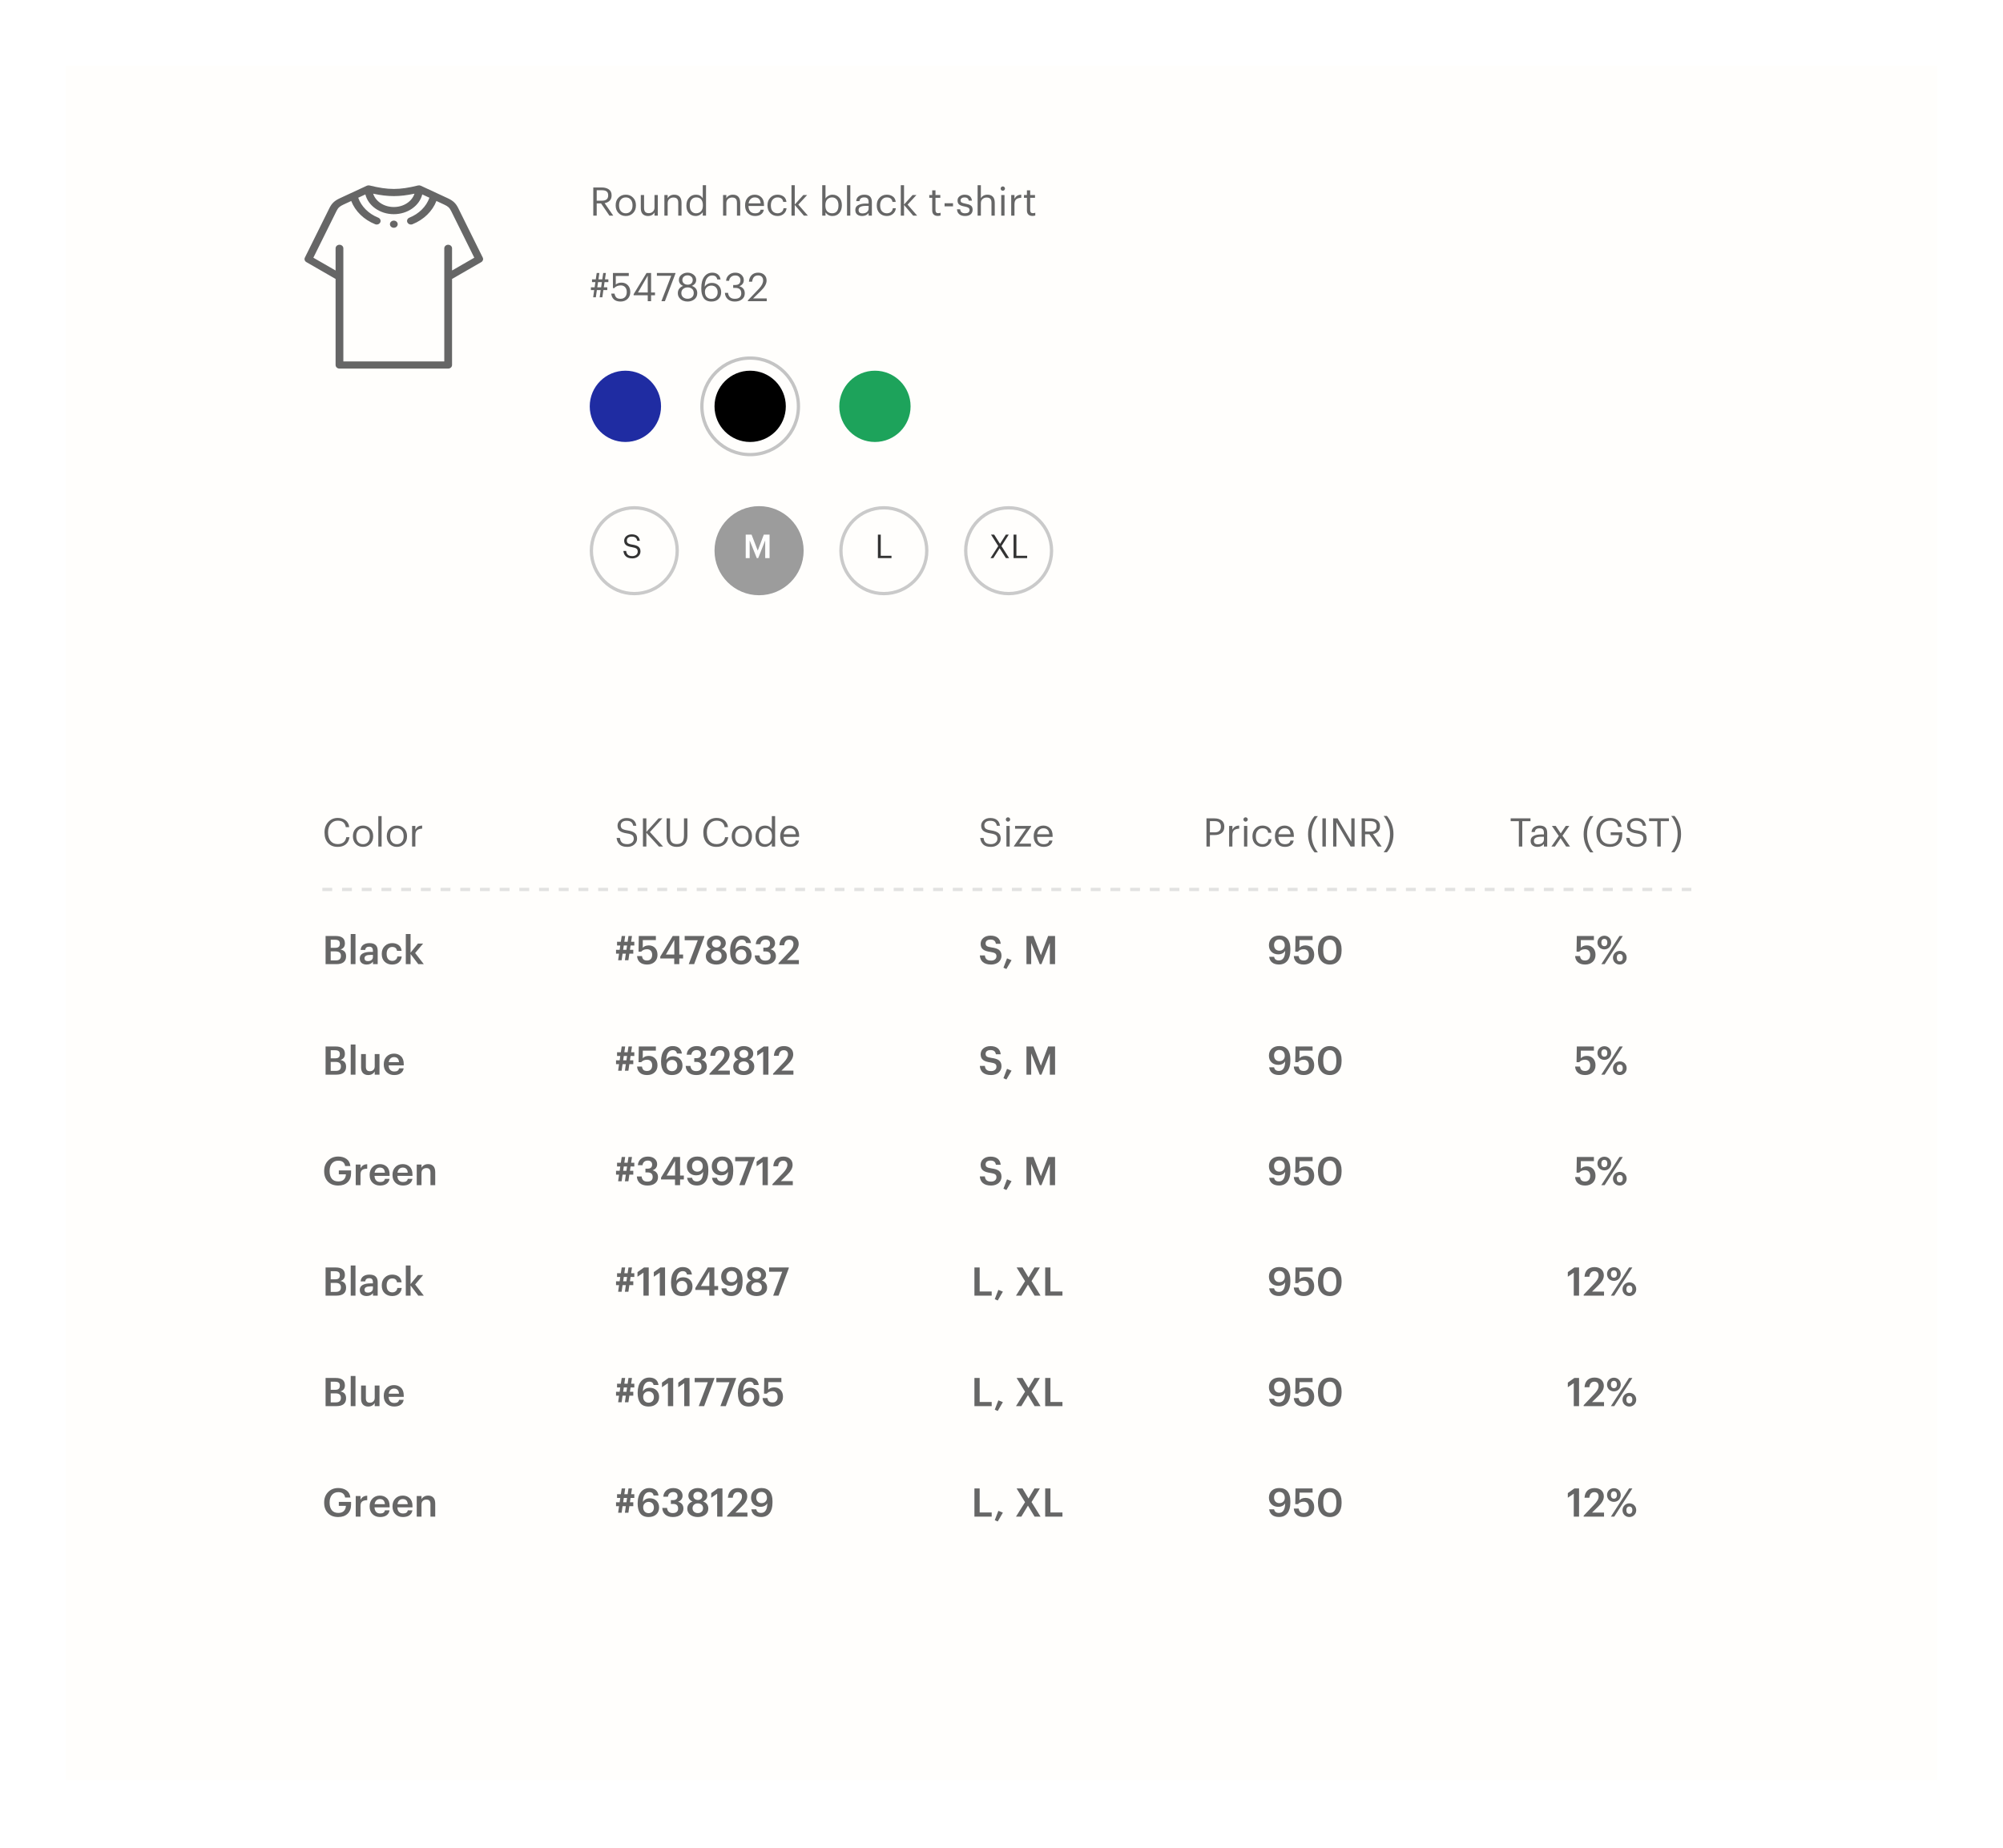 <svg width="610" height="563" viewBox="0 0 610 563" fill="none" xmlns="http://www.w3.org/2000/svg">
<g filter="url(#filter0_d)">
<rect x="20" width="570" height="522.229" fill="#FFFEFC"/>
</g>
<path d="M190.308 359.812L190.596 357.808H189.6L189.312 359.812H188.244L188.532 357.808H187.608V356.632H188.712L188.904 355.312H187.92V354.172H189.072L189.336 352.42H190.392L190.14 354.172H191.136L191.4 352.42H192.468L192.204 354.172H193.176V355.312H192.036L191.844 356.632H192.864V357.808H191.664L191.376 359.812H190.308ZM189.972 355.312L189.78 356.632H190.776L190.968 355.312H189.972ZM197.176 361.12C196.176 361.12 195.396 360.868 194.836 360.364C194.284 359.86 193.988 359.188 193.948 358.348H195.4C195.448 358.828 195.612 359.212 195.892 359.5C196.172 359.78 196.588 359.92 197.14 359.92C197.684 359.92 198.092 359.8 198.364 359.56C198.636 359.312 198.772 358.968 198.772 358.528C198.772 357.592 198.256 357.124 197.224 357.124H196.564V355.984H197.176C198.128 355.984 198.604 355.564 198.604 354.724C198.604 354.364 198.488 354.072 198.256 353.848C198.032 353.624 197.704 353.512 197.272 353.512C196.824 353.512 196.456 353.64 196.168 353.896C195.888 354.144 195.724 354.488 195.676 354.928H194.26C194.3 354.16 194.592 353.532 195.136 353.044C195.68 352.548 196.4 352.3 197.296 352.3C198.168 352.3 198.856 352.52 199.36 352.96C199.872 353.4 200.128 353.948 200.128 354.604C200.128 355.5 199.664 356.124 198.736 356.476C199.248 356.596 199.652 356.836 199.948 357.196C200.244 357.548 200.392 358 200.392 358.552C200.392 359.344 200.1 359.972 199.516 360.436C198.94 360.892 198.16 361.12 197.176 361.12ZM205.566 361V359.26H201.318V358.696L205.11 352.42H207.114V358.072H208.266V359.26H207.114V361H205.566ZM203.022 358.072H205.59V353.632L203.022 358.072ZM212.258 361.108C211.386 361.108 210.694 360.904 210.182 360.496C209.67 360.088 209.362 359.512 209.258 358.768H210.758C210.926 359.504 211.418 359.872 212.234 359.872C213.482 359.872 214.118 358.892 214.142 356.932C213.702 357.652 212.998 358.012 212.03 358.012C211.19 358.012 210.506 357.76 209.978 357.256C209.45 356.744 209.186 356.068 209.186 355.228C209.186 354.348 209.474 353.64 210.05 353.104C210.626 352.56 211.398 352.288 212.366 352.288C213.47 352.288 214.302 352.636 214.862 353.332C215.43 354.028 215.714 355.008 215.714 356.272V356.716C215.714 358.124 215.414 359.208 214.814 359.968C214.214 360.728 213.362 361.108 212.258 361.108ZM211.19 356.428C211.486 356.74 211.878 356.896 212.366 356.896C212.854 356.896 213.25 356.748 213.554 356.452C213.866 356.156 214.022 355.772 214.022 355.3C214.022 354.732 213.87 354.288 213.566 353.968C213.262 353.64 212.858 353.476 212.354 353.476C211.874 353.476 211.486 353.632 211.19 353.944C210.902 354.256 210.758 354.668 210.758 355.18C210.758 355.7 210.902 356.116 211.19 356.428ZM219.84 361.108C218.968 361.108 218.276 360.904 217.764 360.496C217.252 360.088 216.944 359.512 216.84 358.768H218.34C218.508 359.504 219 359.872 219.816 359.872C221.064 359.872 221.7 358.892 221.724 356.932C221.284 357.652 220.58 358.012 219.612 358.012C218.772 358.012 218.088 357.76 217.56 357.256C217.032 356.744 216.768 356.068 216.768 355.228C216.768 354.348 217.056 353.64 217.632 353.104C218.208 352.56 218.98 352.288 219.948 352.288C221.052 352.288 221.884 352.636 222.444 353.332C223.012 354.028 223.296 355.008 223.296 356.272V356.716C223.296 358.124 222.996 359.208 222.396 359.968C221.796 360.728 220.944 361.108 219.84 361.108ZM218.772 356.428C219.068 356.74 219.46 356.896 219.948 356.896C220.436 356.896 220.832 356.748 221.136 356.452C221.448 356.156 221.604 355.772 221.604 355.3C221.604 354.732 221.452 354.288 221.148 353.968C220.844 353.64 220.44 353.476 219.936 353.476C219.456 353.476 219.068 353.632 218.772 353.944C218.484 354.256 218.34 354.668 218.34 355.18C218.34 355.7 218.484 356.116 218.772 356.428ZM225.136 361L227.896 353.716H223.9V352.42H229.9V352.612L226.78 361H225.136ZM232.228 361V354.004L230.416 355.24V353.836L232.408 352.42H233.836V361H232.228ZM235.239 361V360.712L238.479 357.292C239.351 356.372 239.787 355.56 239.787 354.856C239.787 354.448 239.675 354.128 239.451 353.896C239.227 353.664 238.911 353.548 238.503 353.548C237.615 353.548 237.103 354.116 236.967 355.252H235.503C235.559 354.316 235.855 353.592 236.391 353.08C236.927 352.56 237.647 352.3 238.551 352.3C239.431 352.3 240.123 352.532 240.627 352.996C241.131 353.452 241.383 354.064 241.383 354.832C241.383 355.8 240.823 356.824 239.703 357.904L237.795 359.764H241.443V361H235.239Z" fill="#666666"/>
<path d="M190.308 393.469L190.596 391.465H189.6L189.312 393.469H188.244L188.532 391.465H187.608V390.289H188.712L188.904 388.969H187.92V387.829H189.072L189.336 386.077H190.392L190.14 387.829H191.136L191.4 386.077H192.468L192.204 387.829H193.176V388.969H192.036L191.844 390.289H192.864V391.465H191.664L191.376 393.469H190.308ZM189.972 388.969L189.78 390.289H190.776L190.968 388.969H189.972ZM195.958 394.657V387.661L194.146 388.897V387.493L196.138 386.077H197.566V394.657H195.958ZM200.927 394.657V387.661L199.115 388.897V387.493L201.107 386.077H202.535V394.657H200.927ZM207.731 394.777C206.555 394.777 205.699 394.417 205.163 393.697C204.635 392.969 204.371 391.989 204.371 390.757V390.553C204.371 389.105 204.699 387.977 205.355 387.169C206.011 386.361 206.867 385.957 207.923 385.957C208.715 385.957 209.351 386.149 209.831 386.533C210.319 386.917 210.615 387.481 210.719 388.225H209.231C209.151 387.881 209.007 387.625 208.799 387.457C208.599 387.281 208.303 387.193 207.911 387.193C207.327 387.193 206.859 387.449 206.507 387.961C206.163 388.473 205.979 389.209 205.955 390.169C206.395 389.433 207.103 389.065 208.079 389.065C208.903 389.065 209.579 389.325 210.107 389.845C210.635 390.357 210.899 391.029 210.899 391.861C210.899 392.733 210.611 393.437 210.035 393.973C209.467 394.509 208.699 394.777 207.731 394.777ZM207.707 393.601C208.187 393.601 208.575 393.445 208.871 393.133C209.167 392.821 209.315 392.409 209.315 391.897C209.315 391.377 209.167 390.961 208.871 390.649C208.583 390.329 208.195 390.169 207.707 390.169C207.219 390.169 206.819 390.325 206.507 390.637C206.203 390.941 206.051 391.329 206.051 391.801C206.051 392.361 206.203 392.801 206.507 393.121C206.811 393.441 207.211 393.601 207.707 393.601ZM216.007 394.657V392.917H211.759V392.353L215.551 386.077H217.555V391.729H218.707V392.917H217.555V394.657H216.007ZM213.463 391.729H216.031V387.289L213.463 391.729ZM222.699 394.765C221.827 394.765 221.135 394.561 220.623 394.153C220.111 393.745 219.803 393.169 219.699 392.425H221.199C221.367 393.161 221.859 393.529 222.675 393.529C223.923 393.529 224.559 392.549 224.583 390.589C224.143 391.309 223.439 391.669 222.471 391.669C221.631 391.669 220.947 391.417 220.419 390.913C219.891 390.401 219.627 389.725 219.627 388.885C219.627 388.005 219.915 387.297 220.491 386.761C221.067 386.217 221.839 385.945 222.807 385.945C223.911 385.945 224.743 386.293 225.303 386.989C225.871 387.685 226.155 388.665 226.155 389.929V390.373C226.155 391.781 225.855 392.865 225.255 393.625C224.655 394.385 223.803 394.765 222.699 394.765ZM221.631 390.085C221.927 390.397 222.319 390.553 222.807 390.553C223.295 390.553 223.691 390.405 223.995 390.109C224.307 389.813 224.463 389.429 224.463 388.957C224.463 388.389 224.311 387.945 224.007 387.625C223.703 387.297 223.299 387.133 222.795 387.133C222.315 387.133 221.927 387.289 221.631 387.601C221.343 387.913 221.199 388.325 221.199 388.837C221.199 389.357 221.343 389.773 221.631 390.085ZM230.425 394.777C229.521 394.777 228.757 394.553 228.133 394.105C227.517 393.657 227.209 393.033 227.209 392.233C227.209 391.705 227.353 391.253 227.641 390.877C227.929 390.501 228.321 390.225 228.817 390.049C227.969 389.713 227.545 389.117 227.545 388.261C227.545 387.565 227.829 387.009 228.397 386.593C228.965 386.169 229.641 385.957 230.425 385.957C231.225 385.957 231.901 386.165 232.453 386.581C233.013 386.997 233.293 387.549 233.293 388.237C233.293 389.069 232.869 389.669 232.021 390.037C232.533 390.221 232.925 390.497 233.197 390.865C233.477 391.225 233.617 391.665 233.617 392.185C233.617 393.001 233.313 393.637 232.705 394.093C232.097 394.549 231.337 394.777 230.425 394.777ZM230.425 393.577C230.897 393.577 231.281 393.445 231.577 393.181C231.873 392.917 232.021 392.553 232.021 392.089C232.021 391.633 231.873 391.277 231.577 391.021C231.281 390.757 230.901 390.625 230.437 390.625C229.981 390.625 229.597 390.757 229.285 391.021C228.973 391.277 228.817 391.637 228.817 392.101C228.817 392.565 228.969 392.929 229.273 393.193C229.585 393.449 229.969 393.577 230.425 393.577ZM230.449 389.581C230.849 389.581 231.169 389.469 231.409 389.245C231.657 389.021 231.781 388.717 231.781 388.333C231.781 387.973 231.653 387.681 231.397 387.457C231.141 387.225 230.817 387.109 230.425 387.109C230.033 387.109 229.709 387.221 229.453 387.445C229.197 387.669 229.069 387.969 229.069 388.345C229.069 388.721 229.201 389.021 229.465 389.245C229.737 389.469 230.065 389.581 230.449 389.581ZM235.46 394.657L238.22 387.373H234.224V386.077H240.224V386.269L237.104 394.657H235.46Z" fill="#666666"/>
<path d="M190.308 427.126L190.596 425.122H189.6L189.312 427.126H188.244L188.532 425.122H187.608V423.946H188.712L188.904 422.626H187.92V421.486H189.072L189.336 419.734H190.392L190.14 421.486H191.136L191.4 419.734H192.468L192.204 421.486H193.176V422.626H192.036L191.844 423.946H192.864V425.122H191.664L191.376 427.126H190.308ZM189.972 422.626L189.78 423.946H190.776L190.968 422.626H189.972ZM197.559 428.434C196.383 428.434 195.527 428.074 194.991 427.354C194.463 426.626 194.199 425.646 194.199 424.414V424.21C194.199 422.762 194.527 421.634 195.183 420.826C195.839 420.018 196.695 419.614 197.751 419.614C198.543 419.614 199.179 419.806 199.659 420.19C200.147 420.574 200.443 421.138 200.547 421.882H199.059C198.979 421.538 198.835 421.282 198.627 421.114C198.427 420.938 198.131 420.85 197.739 420.85C197.155 420.85 196.687 421.106 196.335 421.618C195.991 422.13 195.807 422.866 195.783 423.826C196.223 423.09 196.931 422.722 197.907 422.722C198.731 422.722 199.407 422.982 199.935 423.502C200.463 424.014 200.727 424.686 200.727 425.518C200.727 426.39 200.439 427.094 199.863 427.63C199.295 428.166 198.527 428.434 197.559 428.434ZM197.535 427.258C198.015 427.258 198.403 427.102 198.699 426.79C198.995 426.478 199.143 426.066 199.143 425.554C199.143 425.034 198.995 424.618 198.699 424.306C198.411 423.986 198.023 423.826 197.535 423.826C197.047 423.826 196.647 423.982 196.335 424.294C196.031 424.598 195.879 424.986 195.879 425.458C195.879 426.018 196.031 426.458 196.335 426.778C196.639 427.098 197.039 427.258 197.535 427.258ZM203.412 428.314V421.318L201.6 422.554V421.15L203.592 419.734H205.02V428.314H203.412ZM208.38 428.314V421.318L206.568 422.554V421.15L208.56 419.734H209.988V428.314H208.38ZM212.796 428.314L215.556 421.03H211.56V419.734H217.56V419.926L214.44 428.314H212.796ZM219.393 428.314L222.153 421.03H218.157V419.734H224.157V419.926L221.037 428.314H219.393ZM228.086 428.434C226.91 428.434 226.054 428.074 225.518 427.354C224.99 426.626 224.726 425.646 224.726 424.414V424.21C224.726 422.762 225.054 421.634 225.71 420.826C226.366 420.018 227.222 419.614 228.278 419.614C229.07 419.614 229.706 419.806 230.186 420.19C230.674 420.574 230.97 421.138 231.074 421.882H229.586C229.506 421.538 229.362 421.282 229.154 421.114C228.954 420.938 228.658 420.85 228.266 420.85C227.682 420.85 227.214 421.106 226.862 421.618C226.518 422.13 226.334 422.866 226.31 423.826C226.75 423.09 227.458 422.722 228.434 422.722C229.258 422.722 229.934 422.982 230.462 423.502C230.99 424.014 231.254 424.686 231.254 425.518C231.254 426.39 230.966 427.094 230.39 427.63C229.822 428.166 229.054 428.434 228.086 428.434ZM228.062 427.258C228.542 427.258 228.93 427.102 229.226 426.79C229.522 426.478 229.67 426.066 229.67 425.554C229.67 425.034 229.522 424.618 229.226 424.306C228.938 423.986 228.55 423.826 228.062 423.826C227.574 423.826 227.174 423.982 226.862 424.294C226.558 424.598 226.406 424.986 226.406 425.458C226.406 426.018 226.558 426.458 226.862 426.778C227.166 427.098 227.566 427.258 228.062 427.258ZM235.294 428.434C234.326 428.434 233.586 428.198 233.074 427.726C232.562 427.254 232.282 426.63 232.234 425.854H233.722C233.794 426.294 233.942 426.63 234.166 426.862C234.398 427.086 234.77 427.198 235.282 427.198C235.77 427.198 236.15 427.042 236.422 426.73C236.694 426.418 236.83 425.994 236.83 425.458C236.83 424.938 236.69 424.526 236.41 424.222C236.13 423.918 235.754 423.766 235.282 423.766C234.522 423.766 233.926 424.014 233.494 424.51H232.678L232.75 419.734H237.958V420.994H233.974L233.962 423.322C234.378 422.842 234.994 422.602 235.81 422.602C236.594 422.602 237.23 422.862 237.718 423.382C238.206 423.894 238.45 424.594 238.45 425.482C238.45 426.378 238.158 427.094 237.574 427.63C236.99 428.166 236.23 428.434 235.294 428.434Z" fill="#666666"/>
<path d="M190.308 460.783H191.376L191.664 458.779H192.864V457.603H191.844L192.036 456.283H193.176V455.143H192.204L192.468 453.391H191.4L191.136 455.143H190.14L190.392 453.391H189.336L189.072 455.143H187.92V456.283H188.904L188.712 457.603H187.608V458.779H188.532L188.244 460.783H189.312L189.6 458.779H190.596L190.308 460.783ZM189.972 456.283H190.968L190.776 457.603H189.78L189.972 456.283ZM197.559 462.091C199.503 462.091 200.727 460.915 200.727 459.175C200.727 457.507 199.551 456.379 197.907 456.379C196.887 456.379 196.179 456.823 195.783 457.483C195.831 455.527 196.587 454.507 197.739 454.507C198.567 454.507 198.903 454.891 199.059 455.539H200.547C200.343 454.039 199.311 453.271 197.751 453.271C195.699 453.271 194.199 454.891 194.199 457.867V458.071C194.199 460.339 195.063 462.091 197.559 462.091ZM197.535 460.915C196.563 460.915 195.879 460.255 195.879 459.115C195.879 458.167 196.563 457.483 197.535 457.483C198.519 457.483 199.143 458.179 199.143 459.211C199.143 460.231 198.495 460.915 197.535 460.915ZM204.922 462.091C206.89 462.091 208.138 461.107 208.138 459.523C208.138 458.383 207.478 457.675 206.482 457.447C207.31 457.135 207.874 456.547 207.874 455.575C207.874 454.303 206.83 453.271 205.042 453.271C203.206 453.271 202.09 454.411 202.006 455.899H203.422C203.518 455.035 204.106 454.483 205.018 454.483C205.906 454.483 206.35 454.999 206.35 455.695C206.35 456.499 205.906 456.955 204.922 456.955H204.31V458.095H204.97C206.014 458.095 206.518 458.563 206.518 459.499C206.518 460.351 206.002 460.891 204.886 460.891C203.734 460.891 203.23 460.219 203.146 459.319H201.694C201.766 460.963 202.882 462.091 204.922 462.091ZM212.519 462.091C214.247 462.091 215.711 461.191 215.711 459.499C215.711 458.455 215.123 457.711 214.115 457.351C214.883 457.015 215.387 456.427 215.387 455.551C215.387 454.135 214.055 453.271 212.519 453.271C211.031 453.271 209.639 454.123 209.639 455.575C209.639 456.427 210.119 457.051 210.911 457.363C209.951 457.699 209.303 458.455 209.303 459.547C209.303 461.227 210.815 462.091 212.519 462.091ZM212.519 460.891C211.655 460.891 210.911 460.375 210.911 459.415C210.911 458.455 211.655 457.939 212.531 457.939C213.419 457.939 214.115 458.455 214.115 459.403C214.115 460.363 213.431 460.891 212.519 460.891ZM212.543 456.895C211.799 456.895 211.163 456.439 211.163 455.659C211.163 454.891 211.763 454.423 212.519 454.423C213.287 454.423 213.875 454.915 213.875 455.647C213.875 456.427 213.323 456.895 212.543 456.895ZM218.412 461.971H220.02V453.391H218.592L216.6 454.807V456.211L218.412 454.975V461.971ZM221.423 461.971H227.627V460.735H223.979L225.887 458.875C226.907 457.891 227.567 456.919 227.567 455.803C227.567 454.291 226.511 453.271 224.735 453.271C222.923 453.271 221.795 454.351 221.687 456.223H223.151C223.295 455.011 223.835 454.519 224.687 454.519C225.515 454.519 225.971 455.023 225.971 455.827C225.971 456.643 225.479 457.399 224.663 458.263L221.423 461.683V461.971ZM231.804 462.079C234.012 462.079 235.26 460.507 235.26 457.687V457.243C235.26 454.771 234.156 453.259 231.912 453.259C229.956 453.259 228.732 454.447 228.732 456.199C228.732 457.891 229.92 458.983 231.576 458.983C232.596 458.983 233.292 458.551 233.688 457.903C233.664 459.859 233.004 460.843 231.78 460.843C230.856 460.843 230.46 460.411 230.304 459.739H228.804C229.008 461.215 230.052 462.079 231.804 462.079ZM231.912 457.867C230.928 457.867 230.304 457.183 230.304 456.151C230.304 455.131 230.94 454.447 231.9 454.447C232.884 454.447 233.568 455.119 233.568 456.271C233.568 457.219 232.884 457.867 231.912 457.867Z" fill="#666666"/>
<path d="M190.308 326.155L190.596 324.151H189.6L189.312 326.155H188.244L188.532 324.151H187.608V322.975H188.712L188.904 321.655H187.92V320.515H189.072L189.336 318.763H190.392L190.14 320.515H191.136L191.4 318.763H192.468L192.204 320.515H193.176V321.655H192.036L191.844 322.975H192.864V324.151H191.664L191.376 326.155H190.308ZM189.972 321.655L189.78 322.975H190.776L190.968 321.655H189.972ZM197.079 327.463C196.111 327.463 195.371 327.227 194.859 326.755C194.347 326.283 194.067 325.659 194.019 324.883H195.507C195.579 325.323 195.727 325.659 195.951 325.891C196.183 326.115 196.555 326.227 197.067 326.227C197.555 326.227 197.935 326.071 198.207 325.759C198.479 325.447 198.615 325.023 198.615 324.487C198.615 323.967 198.475 323.555 198.195 323.251C197.915 322.947 197.539 322.795 197.067 322.795C196.307 322.795 195.711 323.043 195.279 323.539H194.463L194.535 318.763H199.743V320.023H195.759L195.747 322.351C196.163 321.871 196.779 321.631 197.595 321.631C198.379 321.631 199.015 321.891 199.503 322.411C199.991 322.923 200.235 323.623 200.235 324.511C200.235 325.407 199.943 326.123 199.359 326.659C198.775 327.195 198.015 327.463 197.079 327.463ZM204.684 327.463C203.508 327.463 202.652 327.103 202.116 326.383C201.588 325.655 201.324 324.675 201.324 323.443V323.239C201.324 321.791 201.652 320.663 202.308 319.855C202.964 319.047 203.82 318.643 204.876 318.643C205.668 318.643 206.304 318.835 206.784 319.219C207.272 319.603 207.568 320.167 207.672 320.911H206.184C206.104 320.567 205.96 320.311 205.752 320.143C205.552 319.967 205.256 319.879 204.864 319.879C204.28 319.879 203.812 320.135 203.46 320.647C203.116 321.159 202.932 321.895 202.908 322.855C203.348 322.119 204.056 321.751 205.032 321.751C205.856 321.751 206.532 322.011 207.06 322.531C207.588 323.043 207.852 323.715 207.852 324.547C207.852 325.419 207.564 326.123 206.988 326.659C206.42 327.195 205.652 327.463 204.684 327.463ZM204.66 326.287C205.14 326.287 205.528 326.131 205.824 325.819C206.12 325.507 206.268 325.095 206.268 324.583C206.268 324.063 206.12 323.647 205.824 323.335C205.536 323.015 205.148 322.855 204.66 322.855C204.172 322.855 203.772 323.011 203.46 323.323C203.156 323.627 203.004 324.015 203.004 324.487C203.004 325.047 203.156 325.487 203.46 325.807C203.764 326.127 204.164 326.287 204.66 326.287ZM212.047 327.463C211.047 327.463 210.267 327.211 209.707 326.707C209.155 326.203 208.859 325.531 208.819 324.691H210.271C210.319 325.171 210.483 325.555 210.763 325.843C211.043 326.123 211.459 326.263 212.011 326.263C212.555 326.263 212.963 326.143 213.235 325.903C213.507 325.655 213.643 325.311 213.643 324.871C213.643 323.935 213.127 323.467 212.095 323.467H211.435V322.327H212.047C212.999 322.327 213.475 321.907 213.475 321.067C213.475 320.707 213.359 320.415 213.127 320.191C212.903 319.967 212.575 319.855 212.143 319.855C211.695 319.855 211.327 319.983 211.039 320.239C210.759 320.487 210.595 320.831 210.547 321.271H209.131C209.171 320.503 209.463 319.875 210.007 319.387C210.551 318.891 211.271 318.643 212.167 318.643C213.039 318.643 213.727 318.863 214.231 319.303C214.743 319.743 214.999 320.291 214.999 320.947C214.999 321.843 214.535 322.467 213.607 322.819C214.119 322.939 214.523 323.179 214.819 323.539C215.115 323.891 215.263 324.343 215.263 324.895C215.263 325.687 214.971 326.315 214.387 326.779C213.811 327.235 213.031 327.463 212.047 327.463ZM216.056 327.343V327.055L219.296 323.635C220.168 322.715 220.604 321.903 220.604 321.199C220.604 320.791 220.492 320.471 220.268 320.239C220.044 320.007 219.728 319.891 219.32 319.891C218.432 319.891 217.92 320.459 217.784 321.595H216.32C216.376 320.659 216.672 319.935 217.208 319.423C217.744 318.903 218.464 318.643 219.368 318.643C220.248 318.643 220.94 318.875 221.444 319.339C221.948 319.795 222.2 320.407 222.2 321.175C222.2 322.143 221.64 323.167 220.52 324.247L218.612 326.107H222.26V327.343H216.056ZM226.523 327.463C225.619 327.463 224.855 327.239 224.231 326.791C223.615 326.343 223.307 325.719 223.307 324.919C223.307 324.391 223.451 323.939 223.739 323.563C224.027 323.187 224.419 322.911 224.915 322.735C224.067 322.399 223.643 321.803 223.643 320.947C223.643 320.251 223.927 319.695 224.495 319.279C225.063 318.855 225.739 318.643 226.523 318.643C227.323 318.643 227.999 318.851 228.551 319.267C229.111 319.683 229.391 320.235 229.391 320.923C229.391 321.755 228.967 322.355 228.119 322.723C228.631 322.907 229.023 323.183 229.295 323.551C229.575 323.911 229.715 324.351 229.715 324.871C229.715 325.687 229.411 326.323 228.803 326.779C228.195 327.235 227.435 327.463 226.523 327.463ZM226.523 326.263C226.995 326.263 227.379 326.131 227.675 325.867C227.971 325.603 228.119 325.239 228.119 324.775C228.119 324.319 227.971 323.963 227.675 323.707C227.379 323.443 226.999 323.311 226.535 323.311C226.079 323.311 225.695 323.443 225.383 323.707C225.071 323.963 224.915 324.323 224.915 324.787C224.915 325.251 225.067 325.615 225.371 325.879C225.683 326.135 226.067 326.263 226.523 326.263ZM226.547 322.267C226.947 322.267 227.267 322.155 227.507 321.931C227.755 321.707 227.879 321.403 227.879 321.019C227.879 320.659 227.751 320.367 227.495 320.143C227.239 319.911 226.915 319.795 226.523 319.795C226.131 319.795 225.807 319.907 225.551 320.131C225.295 320.355 225.167 320.655 225.167 321.031C225.167 321.407 225.299 321.707 225.563 321.931C225.835 322.155 226.163 322.267 226.547 322.267ZM232.416 327.343V320.347L230.604 321.583V320.179L232.596 318.763H234.024V327.343H232.416ZM235.427 327.343V327.055L238.667 323.635C239.539 322.715 239.975 321.903 239.975 321.199C239.975 320.791 239.863 320.471 239.639 320.239C239.415 320.007 239.099 319.891 238.691 319.891C237.803 319.891 237.291 320.459 237.155 321.595H235.691C235.747 320.659 236.043 319.935 236.579 319.423C237.115 318.903 237.835 318.643 238.739 318.643C239.619 318.643 240.311 318.875 240.815 319.339C241.319 319.795 241.571 320.407 241.571 321.175C241.571 322.143 241.011 323.167 239.891 324.247L237.983 326.107H241.631V327.343H235.427Z" fill="#666666"/>
<path d="M191.052 257.965C189.988 257.965 189.196 257.717 188.676 257.221C188.164 256.717 187.864 256.057 187.776 255.241H188.784C188.824 255.521 188.88 255.765 188.952 255.973C189.032 256.181 189.152 256.377 189.312 256.561C189.472 256.745 189.696 256.885 189.984 256.981C190.28 257.077 190.636 257.125 191.052 257.125C191.612 257.125 192.076 256.977 192.444 256.681C192.82 256.377 193.008 255.985 193.008 255.505C193.008 255.009 192.864 254.645 192.576 254.413C192.288 254.173 191.74 253.989 190.932 253.861C189.964 253.717 189.244 253.469 188.772 253.117C188.3 252.757 188.064 252.217 188.064 251.497C188.064 250.833 188.324 250.281 188.844 249.841C189.364 249.393 190.024 249.169 190.824 249.169C191.688 249.169 192.376 249.373 192.888 249.781C193.4 250.189 193.696 250.773 193.776 251.533H192.84C192.736 250.997 192.524 250.609 192.204 250.369C191.884 250.129 191.424 250.009 190.824 250.009C190.256 250.009 189.816 250.137 189.504 250.393C189.192 250.649 189.036 250.985 189.036 251.401C189.036 251.849 189.172 252.185 189.444 252.409C189.716 252.633 190.268 252.809 191.1 252.937C192.108 253.097 192.844 253.361 193.308 253.729C193.78 254.089 194.016 254.657 194.016 255.433C194.016 256.153 193.732 256.757 193.164 257.245C192.604 257.725 191.9 257.965 191.052 257.965ZM195.803 257.857V249.277H196.847V253.405L200.579 249.265H201.743L197.927 253.441L201.935 257.857H200.675L196.847 253.669V257.857H195.803ZM206.093 257.965C205.109 257.965 204.349 257.685 203.813 257.125C203.277 256.565 203.009 255.765 203.009 254.725V249.277H204.053V254.605C204.053 255.493 204.217 256.133 204.545 256.525C204.873 256.909 205.397 257.101 206.117 257.101C206.853 257.101 207.401 256.909 207.761 256.525C208.121 256.141 208.301 255.449 208.301 254.449V249.277H209.345V254.593C209.345 255.665 209.073 256.497 208.529 257.089C207.985 257.673 207.173 257.965 206.093 257.965ZM218.2 257.965C216.96 257.965 215.98 257.573 215.26 256.789C214.548 256.005 214.192 254.949 214.192 253.621V253.525C214.192 252.253 214.572 251.205 215.332 250.381C216.092 249.557 217.056 249.145 218.224 249.145C219.16 249.145 219.952 249.389 220.6 249.877C221.248 250.365 221.616 251.057 221.704 251.953H220.672C220.456 250.633 219.644 249.973 218.236 249.973C217.348 249.973 216.632 250.297 216.088 250.945C215.544 251.585 215.272 252.441 215.272 253.513V253.609C215.272 254.705 215.532 255.565 216.052 256.189C216.58 256.805 217.304 257.113 218.224 257.113C218.936 257.113 219.52 256.937 219.976 256.585C220.432 256.225 220.712 255.701 220.816 255.013H221.788C221.644 255.981 221.256 256.717 220.624 257.221C219.992 257.717 219.184 257.965 218.2 257.965ZM225.922 257.137C226.546 257.137 227.042 256.921 227.41 256.489C227.786 256.057 227.974 255.485 227.974 254.773V254.689C227.974 253.961 227.786 253.381 227.41 252.949C227.042 252.517 226.546 252.301 225.922 252.301C225.29 252.301 224.79 252.517 224.422 252.949C224.054 253.381 223.87 253.957 223.87 254.677V254.773C223.87 255.493 224.054 256.069 224.422 256.501C224.79 256.925 225.29 257.137 225.922 257.137ZM225.91 257.965C225.022 257.965 224.286 257.665 223.702 257.065C223.126 256.457 222.838 255.693 222.838 254.773V254.677C222.838 253.741 223.126 252.973 223.702 252.373C224.286 251.773 225.026 251.473 225.922 251.473C226.818 251.473 227.554 251.773 228.13 252.373C228.714 252.965 229.006 253.729 229.006 254.665V254.761C229.006 255.705 228.714 256.477 228.13 257.077C227.546 257.669 226.806 257.965 225.91 257.965ZM232.912 257.965C232.072 257.965 231.388 257.685 230.86 257.125C230.34 256.565 230.08 255.805 230.08 254.845V254.749C230.08 253.789 230.352 253.005 230.896 252.397C231.44 251.781 232.144 251.473 233.008 251.473C233.936 251.473 234.62 251.845 235.06 252.589V248.581H236.056V257.857H235.06V256.777C234.868 257.097 234.572 257.377 234.172 257.617C233.772 257.849 233.352 257.965 232.912 257.965ZM233.02 257.137C233.636 257.137 234.136 256.937 234.52 256.537C234.904 256.129 235.096 255.537 235.096 254.761V254.665C235.096 253.881 234.92 253.293 234.568 252.901C234.224 252.501 233.736 252.301 233.104 252.301C232.48 252.301 231.992 252.513 231.64 252.937C231.288 253.353 231.112 253.941 231.112 254.701V254.797C231.112 255.557 231.288 256.137 231.64 256.537C232 256.937 232.46 257.137 233.02 257.137ZM240.639 257.965C239.743 257.965 239.011 257.677 238.443 257.101C237.883 256.517 237.603 255.745 237.603 254.785V254.689C237.603 253.745 237.875 252.973 238.419 252.373C238.971 251.773 239.679 251.473 240.543 251.473C241.343 251.473 242.011 251.733 242.547 252.253C243.091 252.765 243.363 253.545 243.363 254.593V254.917H238.635C238.659 255.637 238.839 256.189 239.175 256.573C239.519 256.949 240.011 257.137 240.651 257.137C241.635 257.137 242.191 256.773 242.319 256.045H243.315C243.211 256.661 242.919 257.137 242.439 257.473C241.959 257.801 241.359 257.965 240.639 257.965ZM238.671 254.113H242.343C242.255 252.905 241.655 252.301 240.543 252.301C240.039 252.301 239.623 252.465 239.295 252.793C238.967 253.113 238.759 253.553 238.671 254.113Z" fill="#666666"/>
<path d="M182.624 90.555L182.936 88.359H181.772L181.46 90.555H180.644L180.956 88.359H179.96V87.519H181.088L181.316 85.935H180.296V85.095H181.436L181.724 83.163H182.54L182.252 85.095H183.416L183.704 83.163H184.52L184.232 85.095H185.276V85.935H184.112L183.884 87.519H184.94V88.359H183.752L183.44 90.555H182.624ZM182.132 85.935L181.904 87.519H183.068L183.296 85.935H182.132ZM189.007 91.851C188.119 91.851 187.435 91.631 186.955 91.191C186.483 90.751 186.215 90.163 186.151 89.427H187.147C187.243 89.947 187.423 90.343 187.687 90.615C187.951 90.879 188.387 91.011 188.995 91.011C189.579 91.011 190.039 90.827 190.375 90.459C190.711 90.091 190.879 89.583 190.879 88.935C190.879 88.327 190.715 87.843 190.387 87.483C190.059 87.115 189.623 86.931 189.079 86.931C188.215 86.931 187.539 87.207 187.051 87.759H186.667V83.163H191.491V84.063H187.531V86.679C187.955 86.287 188.539 86.091 189.283 86.091C190.067 86.091 190.707 86.351 191.203 86.871C191.699 87.383 191.947 88.071 191.947 88.935C191.947 89.815 191.667 90.523 191.107 91.059C190.547 91.587 189.847 91.851 189.007 91.851ZM197.266 91.743V89.943H192.97V89.607L196.894 83.163H198.286V89.091H199.474V89.943H198.286V91.743H197.266ZM194.29 89.091H197.266V83.955L194.29 89.091ZM201.426 91.743L204.414 84.003H200.058V83.163H205.71V83.307L202.494 91.743H201.426ZM209.393 91.851C208.905 91.851 208.441 91.763 208.001 91.587C207.561 91.403 207.189 91.111 206.885 90.711C206.581 90.311 206.429 89.843 206.429 89.307C206.429 88.755 206.577 88.291 206.873 87.915C207.169 87.539 207.561 87.263 208.049 87.087C207.641 86.927 207.321 86.691 207.089 86.379C206.865 86.067 206.753 85.703 206.753 85.287C206.753 84.623 207.017 84.087 207.545 83.679C208.081 83.263 208.697 83.055 209.393 83.055C210.089 83.055 210.701 83.263 211.229 83.679C211.757 84.087 212.021 84.615 212.021 85.263C212.021 86.087 211.581 86.691 210.701 87.075C211.797 87.475 212.345 88.211 212.345 89.283C212.345 90.091 212.049 90.723 211.457 91.179C210.873 91.627 210.185 91.851 209.393 91.851ZM209.393 90.999C209.945 90.999 210.397 90.847 210.749 90.543C211.101 90.231 211.277 89.799 211.277 89.247C211.277 88.703 211.101 88.283 210.749 87.987C210.397 87.691 209.953 87.543 209.417 87.543C208.873 87.543 208.417 87.695 208.049 87.999C207.681 88.303 207.497 88.727 207.497 89.271C207.497 89.807 207.681 90.231 208.049 90.543C208.417 90.847 208.865 90.999 209.393 90.999ZM209.429 86.715C209.893 86.715 210.265 86.587 210.545 86.331C210.825 86.075 210.965 85.723 210.965 85.275C210.965 84.867 210.813 84.531 210.509 84.267C210.213 84.003 209.841 83.871 209.393 83.871C208.937 83.871 208.557 84.003 208.253 84.267C207.957 84.523 207.809 84.867 207.809 85.299C207.809 85.731 207.965 86.075 208.277 86.331C208.589 86.587 208.973 86.715 209.429 86.715ZM216.662 91.851C216.094 91.851 215.606 91.751 215.198 91.551C214.79 91.351 214.47 91.067 214.238 90.699C214.006 90.331 213.838 89.923 213.734 89.475C213.63 89.019 213.578 88.511 213.578 87.951V87.747C213.578 86.243 213.882 85.087 214.49 84.279C215.106 83.463 215.922 83.055 216.938 83.055C217.618 83.055 218.178 83.231 218.618 83.583C219.058 83.935 219.334 84.451 219.446 85.131H218.45C218.354 84.715 218.182 84.407 217.934 84.207C217.686 84.007 217.33 83.907 216.866 83.907C216.202 83.907 215.666 84.203 215.258 84.795C214.85 85.387 214.634 86.235 214.61 87.339C214.818 86.987 215.114 86.707 215.498 86.499C215.89 86.283 216.33 86.175 216.818 86.175C217.658 86.175 218.334 86.443 218.846 86.979C219.366 87.515 219.626 88.183 219.626 88.983C219.626 89.847 219.358 90.543 218.822 91.071C218.286 91.591 217.566 91.851 216.662 91.851ZM216.662 91.035C217.23 91.035 217.686 90.851 218.03 90.483C218.382 90.115 218.558 89.631 218.558 89.031C218.558 88.415 218.386 87.923 218.042 87.555C217.698 87.179 217.234 86.991 216.65 86.991C216.074 86.991 215.602 87.167 215.234 87.519C214.866 87.871 214.682 88.327 214.682 88.887C214.682 89.567 214.862 90.095 215.222 90.471C215.59 90.847 216.07 91.035 216.662 91.035ZM223.768 91.851C222.88 91.851 222.164 91.603 221.62 91.107C221.084 90.611 220.8 89.979 220.768 89.211H221.728C221.776 89.755 221.968 90.191 222.304 90.519C222.648 90.847 223.144 91.011 223.792 91.011C224.448 91.011 224.936 90.867 225.256 90.579C225.584 90.283 225.748 89.875 225.748 89.355C225.748 88.243 225.144 87.687 223.936 87.687H223.288V86.811H223.888C224.96 86.811 225.496 86.323 225.496 85.347C225.496 84.923 225.36 84.579 225.088 84.315C224.824 84.043 224.44 83.907 223.936 83.907C223.408 83.907 222.972 84.055 222.628 84.351C222.292 84.647 222.096 85.039 222.04 85.527H221.128C221.16 84.831 221.436 84.247 221.956 83.775C222.476 83.295 223.136 83.055 223.936 83.055C224.72 83.055 225.344 83.279 225.808 83.727C226.28 84.167 226.516 84.699 226.516 85.323C226.516 86.195 226.064 86.819 225.16 87.195C225.68 87.331 226.084 87.583 226.372 87.951C226.668 88.311 226.816 88.779 226.816 89.355C226.816 90.123 226.532 90.731 225.964 91.179C225.404 91.627 224.672 91.851 223.768 91.851ZM227.758 91.743V91.503L231.166 87.915C231.99 87.043 232.402 86.215 232.402 85.431C232.402 84.951 232.266 84.575 231.994 84.303C231.73 84.031 231.354 83.895 230.866 83.895C229.818 83.895 229.214 84.531 229.054 85.803H228.082C228.146 84.955 228.422 84.287 228.91 83.799C229.406 83.303 230.058 83.055 230.866 83.055C231.658 83.055 232.286 83.275 232.75 83.715C233.222 84.147 233.458 84.731 233.458 85.467C233.458 86.419 232.882 87.459 231.73 88.587L229.366 90.891H233.506V91.743H227.758Z" fill="#666666"/>
<path d="M190.308 292.498H191.376L191.664 290.494H192.864V289.318H191.844L192.036 287.998H193.176V286.858H192.204L192.468 285.106H191.4L191.136 286.858H190.14L190.392 285.106H189.336L189.072 286.858H187.92V287.998H188.904L188.712 289.318H187.608V290.494H188.532L188.244 292.498H189.312L189.6 290.494H190.596L190.308 292.498ZM189.972 287.998H190.968L190.776 289.318H189.78L189.972 287.998ZM197.079 293.806C198.927 293.806 200.235 292.666 200.235 290.854C200.235 289.054 199.143 287.974 197.595 287.974C196.683 287.974 196.083 288.31 195.747 288.694L195.759 286.366H199.743V285.106H194.535L194.463 289.882H195.279C195.663 289.438 196.191 289.138 197.067 289.138C198.015 289.138 198.615 289.798 198.615 290.83C198.615 291.886 198.051 292.57 197.067 292.57C195.963 292.57 195.639 292.018 195.507 291.226H194.019C194.115 292.702 195.063 293.806 197.079 293.806ZM205.332 293.686H206.88V291.946H208.032V290.758H206.88V285.106H204.876L201.084 291.382V291.946H205.332V293.686ZM202.788 290.758L205.356 286.318V290.758H202.788ZM209.749 293.686H211.393L214.513 285.298V285.106H208.513V286.402H212.509L209.749 293.686ZM218.167 293.806C219.895 293.806 221.359 292.906 221.359 291.214C221.359 290.17 220.771 289.426 219.763 289.066C220.531 288.73 221.035 288.142 221.035 287.266C221.035 285.85 219.703 284.986 218.167 284.986C216.679 284.986 215.287 285.838 215.287 287.29C215.287 288.142 215.767 288.766 216.559 289.078C215.599 289.414 214.951 290.17 214.951 291.262C214.951 292.942 216.463 293.806 218.167 293.806ZM218.167 292.606C217.303 292.606 216.559 292.09 216.559 291.13C216.559 290.17 217.303 289.654 218.179 289.654C219.067 289.654 219.763 290.17 219.763 291.118C219.763 292.078 219.079 292.606 218.167 292.606ZM218.191 288.61C217.447 288.61 216.811 288.154 216.811 287.374C216.811 286.606 217.411 286.138 218.167 286.138C218.935 286.138 219.523 286.63 219.523 287.362C219.523 288.142 218.971 288.61 218.191 288.61ZM225.719 293.806C227.663 293.806 228.887 292.63 228.887 290.89C228.887 289.222 227.711 288.094 226.067 288.094C225.047 288.094 224.339 288.538 223.943 289.198C223.991 287.242 224.747 286.222 225.899 286.222C226.727 286.222 227.063 286.606 227.219 287.254H228.707C228.503 285.754 227.471 284.986 225.911 284.986C223.859 284.986 222.359 286.606 222.359 289.582V289.786C222.359 292.054 223.223 293.806 225.719 293.806ZM225.695 292.63C224.723 292.63 224.039 291.97 224.039 290.83C224.039 289.882 224.723 289.198 225.695 289.198C226.679 289.198 227.303 289.894 227.303 290.926C227.303 291.946 226.655 292.63 225.695 292.63ZM233.082 293.806C235.05 293.806 236.298 292.822 236.298 291.238C236.298 290.098 235.638 289.39 234.642 289.162C235.47 288.85 236.034 288.262 236.034 287.29C236.034 286.018 234.99 284.986 233.202 284.986C231.366 284.986 230.25 286.126 230.166 287.614H231.582C231.678 286.75 232.266 286.198 233.178 286.198C234.066 286.198 234.51 286.714 234.51 287.41C234.51 288.214 234.066 288.67 233.082 288.67H232.47V289.81H233.13C234.174 289.81 234.678 290.278 234.678 291.214C234.678 292.066 234.162 292.606 233.046 292.606C231.894 292.606 231.39 291.934 231.306 291.034H229.854C229.926 292.678 231.042 293.806 233.082 293.806ZM237.091 293.686H243.295V292.45H239.647L241.555 290.59C242.575 289.606 243.235 288.634 243.235 287.518C243.235 286.006 242.179 284.986 240.403 284.986C238.591 284.986 237.463 286.066 237.355 287.938H238.819C238.963 286.726 239.503 286.234 240.355 286.234C241.183 286.234 241.639 286.738 241.639 287.542C241.639 288.358 241.147 289.114 240.331 289.978L237.091 293.398V293.686Z" fill="#666666"/>
<path d="M296.755 461.971H302.011V460.699H298.351V453.391H296.755V461.971ZM303.851 463.447L305.423 460.759L304.043 460.207L302.951 463.051L303.851 463.447ZM309.41 461.971H311.042L313.058 458.623L315.074 461.971H316.898L314.15 457.531L316.682 453.391H315.038L313.226 456.439L311.402 453.391H309.602L312.17 457.567L309.41 461.971ZM318.306 461.971H323.562V460.699H319.902V453.391H318.306V461.971Z" fill="#666666"/>
<path d="M296.755 428.314H302.011V427.042H298.351V419.734H296.755V428.314ZM303.851 429.79L305.423 427.102L304.043 426.55L302.951 429.394L303.851 429.79ZM309.41 428.314H311.042L313.058 424.966L315.074 428.314H316.898L314.15 423.874L316.682 419.734H315.038L313.226 422.782L311.402 419.734H309.602L312.17 423.91L309.41 428.314ZM318.306 428.314H323.562V427.042H319.902V419.734H318.306V428.314Z" fill="#666666"/>
<path d="M482.749 361.12C484.597 361.12 485.905 359.98 485.905 358.168C485.905 356.368 484.813 355.288 483.265 355.288C482.353 355.288 481.753 355.624 481.417 356.008L481.429 353.68H485.413V352.42H480.205L480.133 357.196H480.949C481.333 356.752 481.861 356.452 482.737 356.452C483.685 356.452 484.285 357.112 484.285 358.144C484.285 359.2 483.721 359.884 482.737 359.884C481.633 359.884 481.309 359.332 481.177 358.54H479.689C479.785 360.016 480.733 361.12 482.749 361.12ZM488.596 355.528C488.032 355.528 487.672 355.144 487.672 354.412C487.672 353.692 488.032 353.296 488.596 353.296C489.16 353.296 489.508 353.716 489.508 354.412C489.508 355.12 489.16 355.528 488.596 355.528ZM488.584 356.5C489.76 356.5 490.672 355.612 490.672 354.4C490.672 353.2 489.748 352.336 488.596 352.336C487.444 352.336 486.496 353.224 486.496 354.424C486.496 355.612 487.408 356.5 488.584 356.5ZM487.672 361H488.692L494.212 352.42H493.204L487.672 361ZM493.3 360.148C492.736 360.148 492.376 359.764 492.376 359.032C492.376 358.312 492.736 357.916 493.3 357.916C493.864 357.916 494.212 358.336 494.212 359.032C494.212 359.74 493.864 360.148 493.3 360.148ZM493.288 361.12C494.464 361.12 495.388 360.232 495.388 359.02C495.388 357.82 494.452 356.956 493.3 356.956C492.148 356.956 491.212 357.844 491.212 359.044C491.212 360.232 492.112 361.12 493.288 361.12Z" fill="#666666"/>
<path d="M479.282 394.657H480.89V386.077H479.462L477.47 387.493V388.897L479.282 387.661V394.657ZM482.293 394.657H488.497V393.421H484.849L486.757 391.561C487.777 390.577 488.437 389.605 488.437 388.489C488.437 386.977 487.381 385.957 485.605 385.957C483.793 385.957 482.665 387.037 482.557 388.909H484.021C484.165 387.697 484.705 387.205 485.557 387.205C486.385 387.205 486.841 387.709 486.841 388.513C486.841 389.329 486.349 390.085 485.533 390.949L482.293 394.369V394.657ZM491.511 389.185C490.947 389.185 490.587 388.801 490.587 388.069C490.587 387.349 490.947 386.953 491.511 386.953C492.075 386.953 492.423 387.373 492.423 388.069C492.423 388.777 492.075 389.185 491.511 389.185ZM491.499 390.157C492.675 390.157 493.587 389.269 493.587 388.057C493.587 386.857 492.663 385.993 491.511 385.993C490.359 385.993 489.411 386.881 489.411 388.081C489.411 389.269 490.323 390.157 491.499 390.157ZM490.587 394.657H491.607L497.127 386.077H496.119L490.587 394.657ZM496.215 393.805C495.651 393.805 495.291 393.421 495.291 392.689C495.291 391.969 495.651 391.573 496.215 391.573C496.779 391.573 497.127 391.993 497.127 392.689C497.127 393.397 496.779 393.805 496.215 393.805ZM496.203 394.777C497.379 394.777 498.303 393.889 498.303 392.677C498.303 391.477 497.367 390.613 496.215 390.613C495.063 390.613 494.127 391.501 494.127 392.701C494.127 393.889 495.027 394.777 496.203 394.777Z" fill="#666666"/>
<path d="M479.282 461.971H480.89V453.391H479.462L477.47 454.807V456.211L479.282 454.975V461.971ZM482.293 461.971H488.497V460.735H484.849L486.757 458.875C487.777 457.891 488.437 456.919 488.437 455.803C488.437 454.291 487.381 453.271 485.605 453.271C483.793 453.271 482.665 454.351 482.557 456.223H484.021C484.165 455.011 484.705 454.519 485.557 454.519C486.385 454.519 486.841 455.023 486.841 455.827C486.841 456.643 486.349 457.399 485.533 458.263L482.293 461.683V461.971ZM491.511 456.499C490.947 456.499 490.587 456.115 490.587 455.383C490.587 454.663 490.947 454.267 491.511 454.267C492.075 454.267 492.423 454.687 492.423 455.383C492.423 456.091 492.075 456.499 491.511 456.499ZM491.499 457.471C492.675 457.471 493.587 456.583 493.587 455.371C493.587 454.171 492.663 453.307 491.511 453.307C490.359 453.307 489.411 454.195 489.411 455.395C489.411 456.583 490.323 457.471 491.499 457.471ZM490.587 461.971H491.607L497.127 453.391H496.119L490.587 461.971ZM496.215 461.119C495.651 461.119 495.291 460.735 495.291 460.003C495.291 459.283 495.651 458.887 496.215 458.887C496.779 458.887 497.127 459.307 497.127 460.003C497.127 460.711 496.779 461.119 496.215 461.119ZM496.203 462.091C497.379 462.091 498.303 461.203 498.303 459.991C498.303 458.791 497.367 457.927 496.215 457.927C495.063 457.927 494.127 458.815 494.127 460.015C494.127 461.203 495.027 462.091 496.203 462.091Z" fill="#666666"/>
<path d="M482.749 293.806C484.597 293.806 485.905 292.666 485.905 290.854C485.905 289.054 484.813 287.974 483.265 287.974C482.353 287.974 481.753 288.31 481.417 288.694L481.429 286.366H485.413V285.106H480.205L480.133 289.882H480.949C481.333 289.438 481.861 289.138 482.737 289.138C483.685 289.138 484.285 289.798 484.285 290.83C484.285 291.886 483.721 292.57 482.737 292.57C481.633 292.57 481.309 292.018 481.177 291.226H479.689C479.785 292.702 480.733 293.806 482.749 293.806ZM488.596 288.214C488.032 288.214 487.672 287.83 487.672 287.098C487.672 286.378 488.032 285.982 488.596 285.982C489.16 285.982 489.508 286.402 489.508 287.098C489.508 287.806 489.16 288.214 488.596 288.214ZM488.584 289.186C489.76 289.186 490.672 288.298 490.672 287.086C490.672 285.886 489.748 285.022 488.596 285.022C487.444 285.022 486.496 285.91 486.496 287.11C486.496 288.298 487.408 289.186 488.584 289.186ZM487.672 293.686H488.692L494.212 285.106H493.204L487.672 293.686ZM493.3 292.834C492.736 292.834 492.376 292.45 492.376 291.718C492.376 290.998 492.736 290.602 493.3 290.602C493.864 290.602 494.212 291.022 494.212 291.718C494.212 292.426 493.864 292.834 493.3 292.834ZM493.288 293.806C494.464 293.806 495.388 292.918 495.388 291.706C495.388 290.506 494.452 289.642 493.3 289.642C492.148 289.642 491.212 290.53 491.212 291.73C491.212 292.918 492.112 293.806 493.288 293.806Z" fill="#666666"/>
<path d="M482.749 327.463C484.597 327.463 485.905 326.323 485.905 324.511C485.905 322.711 484.813 321.631 483.265 321.631C482.353 321.631 481.753 321.967 481.417 322.351L481.429 320.023H485.413V318.763H480.205L480.133 323.539H480.949C481.333 323.095 481.861 322.795 482.737 322.795C483.685 322.795 484.285 323.455 484.285 324.487C484.285 325.543 483.721 326.227 482.737 326.227C481.633 326.227 481.309 325.675 481.177 324.883H479.689C479.785 326.359 480.733 327.463 482.749 327.463ZM488.596 321.871C488.032 321.871 487.672 321.487 487.672 320.755C487.672 320.035 488.032 319.639 488.596 319.639C489.16 319.639 489.508 320.059 489.508 320.755C489.508 321.463 489.16 321.871 488.596 321.871ZM488.584 322.843C489.76 322.843 490.672 321.955 490.672 320.743C490.672 319.543 489.748 318.679 488.596 318.679C487.444 318.679 486.496 319.567 486.496 320.767C486.496 321.955 487.408 322.843 488.584 322.843ZM487.672 327.343H488.692L494.212 318.763H493.204L487.672 327.343ZM493.3 326.491C492.736 326.491 492.376 326.107 492.376 325.375C492.376 324.655 492.736 324.259 493.3 324.259C493.864 324.259 494.212 324.679 494.212 325.375C494.212 326.083 493.864 326.491 493.3 326.491ZM493.288 327.463C494.464 327.463 495.388 326.575 495.388 325.363C495.388 324.163 494.452 323.299 493.3 323.299C492.148 323.299 491.212 324.187 491.212 325.387C491.212 326.575 492.112 327.463 493.288 327.463Z" fill="#666666"/>
<path d="M479.282 428.314H480.89V419.734H479.462L477.47 421.15V422.554L479.282 421.318V428.314ZM482.293 428.314H488.497V427.078H484.849L486.757 425.218C487.777 424.234 488.437 423.262 488.437 422.146C488.437 420.634 487.381 419.614 485.605 419.614C483.793 419.614 482.665 420.694 482.557 422.566H484.021C484.165 421.354 484.705 420.862 485.557 420.862C486.385 420.862 486.841 421.366 486.841 422.17C486.841 422.986 486.349 423.742 485.533 424.606L482.293 428.026V428.314ZM491.511 422.842C490.947 422.842 490.587 422.458 490.587 421.726C490.587 421.006 490.947 420.61 491.511 420.61C492.075 420.61 492.423 421.03 492.423 421.726C492.423 422.434 492.075 422.842 491.511 422.842ZM491.499 423.814C492.675 423.814 493.587 422.926 493.587 421.714C493.587 420.514 492.663 419.65 491.511 419.65C490.359 419.65 489.411 420.538 489.411 421.738C489.411 422.926 490.323 423.814 491.499 423.814ZM490.587 428.314H491.607L497.127 419.734H496.119L490.587 428.314ZM496.215 427.462C495.651 427.462 495.291 427.078 495.291 426.346C495.291 425.626 495.651 425.23 496.215 425.23C496.779 425.23 497.127 425.65 497.127 426.346C497.127 427.054 496.779 427.462 496.215 427.462ZM496.203 428.434C497.379 428.434 498.303 427.546 498.303 426.334C498.303 425.134 497.367 424.27 496.215 424.27C495.063 424.27 494.127 425.158 494.127 426.358C494.127 427.546 495.027 428.434 496.203 428.434Z" fill="#666666"/>
<path d="M389.51 293.794C391.718 293.794 392.966 292.222 392.966 289.402V288.958C392.966 286.486 391.862 284.974 389.618 284.974C387.662 284.974 386.438 286.162 386.438 287.914C386.438 289.606 387.626 290.698 389.282 290.698C390.302 290.698 390.998 290.266 391.394 289.618C391.37 291.574 390.71 292.558 389.486 292.558C388.562 292.558 388.166 292.126 388.01 291.454H386.51C386.714 292.93 387.758 293.794 389.51 293.794ZM389.618 289.582C388.634 289.582 388.01 288.898 388.01 287.866C388.01 286.846 388.646 286.162 389.606 286.162C390.59 286.162 391.274 286.834 391.274 287.986C391.274 288.934 390.59 289.582 389.618 289.582ZM397.077 293.806C398.925 293.806 400.233 292.666 400.233 290.854C400.233 289.054 399.141 287.974 397.593 287.974C396.681 287.974 396.081 288.31 395.745 288.694L395.757 286.366H399.741V285.106H394.533L394.461 289.882H395.277C395.661 289.438 396.189 289.138 397.065 289.138C398.013 289.138 398.613 289.798 398.613 290.83C398.613 291.886 398.049 292.57 397.065 292.57C395.961 292.57 395.637 292.018 395.505 291.226H394.017C394.113 292.702 395.061 293.806 397.077 293.806ZM405.017 292.534C403.733 292.534 402.989 291.55 402.989 289.606V289.174C402.989 287.266 403.697 286.234 404.993 286.234C406.277 286.234 406.973 287.338 406.973 289.162V289.582C406.973 291.526 406.337 292.534 405.017 292.534ZM404.981 293.806C407.225 293.806 408.569 292.162 408.569 289.582V289.15C408.569 286.57 407.153 284.986 404.981 284.986C402.821 284.986 401.381 286.582 401.381 289.186V289.618C401.381 292.198 402.797 293.806 404.981 293.806Z" fill="#666666"/>
<path d="M389.51 361.108C391.718 361.108 392.966 359.536 392.966 356.716V356.272C392.966 353.8 391.862 352.288 389.618 352.288C387.662 352.288 386.438 353.476 386.438 355.228C386.438 356.92 387.626 358.012 389.282 358.012C390.302 358.012 390.998 357.58 391.394 356.932C391.37 358.888 390.71 359.872 389.486 359.872C388.562 359.872 388.166 359.44 388.01 358.768H386.51C386.714 360.244 387.758 361.108 389.51 361.108ZM389.618 356.896C388.634 356.896 388.01 356.212 388.01 355.18C388.01 354.16 388.646 353.476 389.606 353.476C390.59 353.476 391.274 354.148 391.274 355.3C391.274 356.248 390.59 356.896 389.618 356.896ZM397.077 361.12C398.925 361.12 400.233 359.98 400.233 358.168C400.233 356.368 399.141 355.288 397.593 355.288C396.681 355.288 396.081 355.624 395.745 356.008L395.757 353.68H399.741V352.42H394.533L394.461 357.196H395.277C395.661 356.752 396.189 356.452 397.065 356.452C398.013 356.452 398.613 357.112 398.613 358.144C398.613 359.2 398.049 359.884 397.065 359.884C395.961 359.884 395.637 359.332 395.505 358.54H394.017C394.113 360.016 395.061 361.12 397.077 361.12ZM405.017 359.848C403.733 359.848 402.989 358.864 402.989 356.92V356.488C402.989 354.58 403.697 353.548 404.993 353.548C406.277 353.548 406.973 354.652 406.973 356.476V356.896C406.973 358.84 406.337 359.848 405.017 359.848ZM404.981 361.12C407.225 361.12 408.569 359.476 408.569 356.896V356.464C408.569 353.884 407.153 352.3 404.981 352.3C402.821 352.3 401.381 353.896 401.381 356.5V356.932C401.381 359.512 402.797 361.12 404.981 361.12Z" fill="#666666"/>
<path d="M389.51 428.422C391.718 428.422 392.966 426.85 392.966 424.03V423.586C392.966 421.114 391.862 419.602 389.618 419.602C387.662 419.602 386.438 420.79 386.438 422.542C386.438 424.234 387.626 425.326 389.282 425.326C390.302 425.326 390.998 424.894 391.394 424.246C391.37 426.202 390.71 427.186 389.486 427.186C388.562 427.186 388.166 426.754 388.01 426.082H386.51C386.714 427.558 387.758 428.422 389.51 428.422ZM389.618 424.21C388.634 424.21 388.01 423.526 388.01 422.494C388.01 421.474 388.646 420.79 389.606 420.79C390.59 420.79 391.274 421.462 391.274 422.614C391.274 423.562 390.59 424.21 389.618 424.21ZM397.077 428.434C398.925 428.434 400.233 427.294 400.233 425.482C400.233 423.682 399.141 422.602 397.593 422.602C396.681 422.602 396.081 422.938 395.745 423.322L395.757 420.994H399.741V419.734H394.533L394.461 424.51H395.277C395.661 424.066 396.189 423.766 397.065 423.766C398.013 423.766 398.613 424.426 398.613 425.458C398.613 426.514 398.049 427.198 397.065 427.198C395.961 427.198 395.637 426.646 395.505 425.854H394.017C394.113 427.33 395.061 428.434 397.077 428.434ZM405.017 427.162C403.733 427.162 402.989 426.178 402.989 424.234V423.802C402.989 421.894 403.697 420.862 404.993 420.862C406.277 420.862 406.973 421.966 406.973 423.79V424.21C406.973 426.154 406.337 427.162 405.017 427.162ZM404.981 428.434C407.225 428.434 408.569 426.79 408.569 424.21V423.778C408.569 421.198 407.153 419.614 404.981 419.614C402.821 419.614 401.381 421.21 401.381 423.814V424.246C401.381 426.826 402.797 428.434 404.981 428.434Z" fill="#666666"/>
<path d="M389.51 327.451C391.718 327.451 392.966 325.879 392.966 323.059V322.615C392.966 320.143 391.862 318.631 389.618 318.631C387.662 318.631 386.438 319.819 386.438 321.571C386.438 323.263 387.626 324.355 389.282 324.355C390.302 324.355 390.998 323.923 391.394 323.275C391.37 325.231 390.71 326.215 389.486 326.215C388.562 326.215 388.166 325.783 388.01 325.111H386.51C386.714 326.587 387.758 327.451 389.51 327.451ZM389.618 323.239C388.634 323.239 388.01 322.555 388.01 321.523C388.01 320.503 388.646 319.819 389.606 319.819C390.59 319.819 391.274 320.491 391.274 321.643C391.274 322.591 390.59 323.239 389.618 323.239ZM397.077 327.463C398.925 327.463 400.233 326.323 400.233 324.511C400.233 322.711 399.141 321.631 397.593 321.631C396.681 321.631 396.081 321.967 395.745 322.351L395.757 320.023H399.741V318.763H394.533L394.461 323.539H395.277C395.661 323.095 396.189 322.795 397.065 322.795C398.013 322.795 398.613 323.455 398.613 324.487C398.613 325.543 398.049 326.227 397.065 326.227C395.961 326.227 395.637 325.675 395.505 324.883H394.017C394.113 326.359 395.061 327.463 397.077 327.463ZM405.017 326.191C403.733 326.191 402.989 325.207 402.989 323.263V322.831C402.989 320.923 403.697 319.891 404.993 319.891C406.277 319.891 406.973 320.995 406.973 322.819V323.239C406.973 325.183 406.337 326.191 405.017 326.191ZM404.981 327.463C407.225 327.463 408.569 325.819 408.569 323.239V322.807C408.569 320.227 407.153 318.643 404.981 318.643C402.821 318.643 401.381 320.239 401.381 322.843V323.275C401.381 325.855 402.797 327.463 404.981 327.463Z" fill="#666666"/>
<path d="M389.51 394.765C391.718 394.765 392.966 393.193 392.966 390.373V389.929C392.966 387.457 391.862 385.945 389.618 385.945C387.662 385.945 386.438 387.133 386.438 388.885C386.438 390.577 387.626 391.669 389.282 391.669C390.302 391.669 390.998 391.237 391.394 390.589C391.37 392.545 390.71 393.529 389.486 393.529C388.562 393.529 388.166 393.097 388.01 392.425H386.51C386.714 393.901 387.758 394.765 389.51 394.765ZM389.618 390.553C388.634 390.553 388.01 389.869 388.01 388.837C388.01 387.817 388.646 387.133 389.606 387.133C390.59 387.133 391.274 387.805 391.274 388.957C391.274 389.905 390.59 390.553 389.618 390.553ZM397.077 394.777C398.925 394.777 400.233 393.637 400.233 391.825C400.233 390.025 399.141 388.945 397.593 388.945C396.681 388.945 396.081 389.281 395.745 389.665L395.757 387.337H399.741V386.077H394.533L394.461 390.853H395.277C395.661 390.409 396.189 390.109 397.065 390.109C398.013 390.109 398.613 390.769 398.613 391.801C398.613 392.857 398.049 393.541 397.065 393.541C395.961 393.541 395.637 392.989 395.505 392.197H394.017C394.113 393.673 395.061 394.777 397.077 394.777ZM405.017 393.505C403.733 393.505 402.989 392.521 402.989 390.577V390.145C402.989 388.237 403.697 387.205 404.993 387.205C406.277 387.205 406.973 388.309 406.973 390.133V390.553C406.973 392.497 406.337 393.505 405.017 393.505ZM404.981 394.777C407.225 394.777 408.569 393.133 408.569 390.553V390.121C408.569 387.541 407.153 385.957 404.981 385.957C402.821 385.957 401.381 387.553 401.381 390.157V390.589C401.381 393.169 402.797 394.777 404.981 394.777Z" fill="#666666"/>
<path d="M389.51 462.079C391.718 462.079 392.966 460.507 392.966 457.687V457.243C392.966 454.771 391.862 453.259 389.618 453.259C387.662 453.259 386.438 454.447 386.438 456.199C386.438 457.891 387.626 458.983 389.282 458.983C390.302 458.983 390.998 458.551 391.394 457.903C391.37 459.859 390.71 460.843 389.486 460.843C388.562 460.843 388.166 460.411 388.01 459.739H386.51C386.714 461.215 387.758 462.079 389.51 462.079ZM389.618 457.867C388.634 457.867 388.01 457.183 388.01 456.151C388.01 455.131 388.646 454.447 389.606 454.447C390.59 454.447 391.274 455.119 391.274 456.271C391.274 457.219 390.59 457.867 389.618 457.867ZM397.077 462.091C398.925 462.091 400.233 460.951 400.233 459.139C400.233 457.339 399.141 456.259 397.593 456.259C396.681 456.259 396.081 456.595 395.745 456.979L395.757 454.651H399.741V453.391H394.533L394.461 458.167H395.277C395.661 457.723 396.189 457.423 397.065 457.423C398.013 457.423 398.613 458.083 398.613 459.115C398.613 460.171 398.049 460.855 397.065 460.855C395.961 460.855 395.637 460.303 395.505 459.511H394.017C394.113 460.987 395.061 462.091 397.077 462.091ZM405.017 460.819C403.733 460.819 402.989 459.835 402.989 457.891V457.459C402.989 455.551 403.697 454.519 404.993 454.519C406.277 454.519 406.973 455.623 406.973 457.447V457.867C406.973 459.811 406.337 460.819 405.017 460.819ZM404.981 462.091C407.225 462.091 408.569 460.447 408.569 457.867V457.435C408.569 454.855 407.153 453.271 404.981 453.271C402.821 453.271 401.381 454.867 401.381 457.471V457.903C401.381 460.483 402.797 462.091 404.981 462.091Z" fill="#666666"/>
<path d="M301.843 361.12C303.739 361.12 304.999 359.956 304.999 358.468C304.999 356.752 303.955 356.176 301.939 355.9C300.451 355.684 300.163 355.336 300.163 354.64C300.163 353.98 300.667 353.512 301.639 353.512C302.623 353.512 303.139 353.896 303.295 354.796H304.759C304.591 353.152 303.487 352.312 301.639 352.312C299.851 352.312 298.651 353.368 298.651 354.772C298.651 356.38 299.623 357.004 301.675 357.28C303.067 357.508 303.463 357.808 303.463 358.6C303.463 359.392 302.791 359.92 301.843 359.92C300.391 359.92 300.043 359.2 299.935 358.336H298.399C298.519 359.956 299.503 361.12 301.843 361.12ZM306.491 362.476L308.063 359.788L306.683 359.236L305.591 362.08L306.491 362.476ZM312.603 361H314.043V354.52L316.647 361H317.163L319.719 354.52V361H321.315V352.42H319.203L316.995 358.276L314.739 352.42H312.603V361Z" fill="#666666"/>
<path d="M301.843 293.806C303.739 293.806 304.999 292.642 304.999 291.154C304.999 289.438 303.955 288.862 301.939 288.586C300.451 288.37 300.163 288.022 300.163 287.326C300.163 286.666 300.667 286.198 301.639 286.198C302.623 286.198 303.139 286.582 303.295 287.482H304.759C304.591 285.838 303.487 284.998 301.639 284.998C299.851 284.998 298.651 286.054 298.651 287.458C298.651 289.066 299.623 289.69 301.675 289.966C303.067 290.194 303.463 290.494 303.463 291.286C303.463 292.078 302.791 292.606 301.843 292.606C300.391 292.606 300.043 291.886 299.935 291.022H298.399C298.519 292.642 299.503 293.806 301.843 293.806ZM306.491 295.162L308.063 292.474L306.683 291.922L305.591 294.766L306.491 295.162ZM312.603 293.686H314.043V287.206L316.647 293.686H317.163L319.719 287.206V293.686H321.315V285.106H319.203L316.995 290.962L314.739 285.106H312.603V293.686Z" fill="#666666"/>
<path d="M301.843 327.463C303.739 327.463 304.999 326.299 304.999 324.811C304.999 323.095 303.955 322.519 301.939 322.243C300.451 322.027 300.163 321.679 300.163 320.983C300.163 320.323 300.667 319.855 301.639 319.855C302.623 319.855 303.139 320.239 303.295 321.139H304.759C304.591 319.495 303.487 318.655 301.639 318.655C299.851 318.655 298.651 319.711 298.651 321.115C298.651 322.723 299.623 323.347 301.675 323.623C303.067 323.851 303.463 324.151 303.463 324.943C303.463 325.735 302.791 326.263 301.843 326.263C300.391 326.263 300.043 325.543 299.935 324.679H298.399C298.519 326.299 299.503 327.463 301.843 327.463ZM306.491 328.819L308.063 326.131L306.683 325.579L305.591 328.423L306.491 328.819ZM312.603 327.343H314.043V320.863L316.647 327.343H317.163L319.719 320.863V327.343H321.315V318.763H319.203L316.995 324.619L314.739 318.763H312.603V327.343Z" fill="#666666"/>
<path d="M296.755 394.657H302.011V393.385H298.351V386.077H296.755V394.657ZM303.851 396.133L305.423 393.445L304.043 392.893L302.951 395.737L303.851 396.133ZM309.41 394.657H311.042L313.058 391.309L315.074 394.657H316.898L314.15 390.217L316.682 386.077H315.038L313.226 389.125L311.402 386.077H309.602L312.17 390.253L309.41 394.657ZM318.306 394.657H323.562V393.385H319.902V386.077H318.306V394.657Z" fill="#666666"/>
<path d="M103.007 462.091C101.663 462.091 100.611 461.691 99.851 460.891C99.099 460.083 98.723 459.031 98.723 457.735V457.639C98.723 456.359 99.123 455.311 99.923 454.495C100.723 453.671 101.751 453.259 103.007 453.259C103.999 453.259 104.835 453.499 105.515 453.979C106.203 454.459 106.599 455.183 106.703 456.151H105.107C104.923 455.063 104.231 454.519 103.031 454.519C102.199 454.519 101.547 454.803 101.075 455.371C100.611 455.939 100.379 456.699 100.379 457.651V457.747C100.379 458.699 100.603 459.455 101.051 460.015C101.499 460.567 102.159 460.843 103.031 460.843C103.791 460.843 104.359 460.643 104.735 460.243C105.119 459.843 105.323 459.323 105.347 458.683H103.187V457.483H106.919V458.275C106.919 459.459 106.571 460.391 105.875 461.071C105.179 461.751 104.223 462.091 103.007 462.091ZM108.34 461.971V455.695H109.792V456.871C110.208 456.031 110.888 455.607 111.832 455.599V456.955C111.152 456.963 110.64 457.099 110.296 457.363C109.96 457.627 109.792 458.075 109.792 458.707V461.971H108.34ZM115.752 462.091C114.816 462.091 114.052 461.803 113.46 461.227C112.868 460.651 112.572 459.875 112.572 458.899V458.803C112.572 457.843 112.864 457.063 113.448 456.463C114.04 455.863 114.788 455.563 115.692 455.563C116.54 455.563 117.244 455.827 117.804 456.355C118.372 456.883 118.656 457.675 118.656 458.731V459.151H114.06C114.084 459.751 114.244 460.211 114.54 460.531C114.836 460.851 115.252 461.011 115.788 461.011C116.636 461.011 117.116 460.691 117.228 460.051H118.632C118.528 460.707 118.224 461.211 117.72 461.563C117.216 461.915 116.56 462.091 115.752 462.091ZM114.084 458.179H117.216C117.144 457.139 116.636 456.619 115.692 456.619C115.26 456.619 114.9 456.759 114.612 457.039C114.332 457.311 114.156 457.691 114.084 458.179ZM122.713 462.091C121.777 462.091 121.013 461.803 120.421 461.227C119.829 460.651 119.533 459.875 119.533 458.899V458.803C119.533 457.843 119.825 457.063 120.409 456.463C121.001 455.863 121.749 455.563 122.653 455.563C123.501 455.563 124.205 455.827 124.765 456.355C125.333 456.883 125.617 457.675 125.617 458.731V459.151H121.021C121.045 459.751 121.205 460.211 121.501 460.531C121.797 460.851 122.213 461.011 122.749 461.011C123.597 461.011 124.077 460.691 124.189 460.051H125.593C125.489 460.707 125.185 461.211 124.681 461.563C124.177 461.915 123.521 462.091 122.713 462.091ZM121.045 458.179H124.177C124.105 457.139 123.597 456.619 122.653 456.619C122.221 456.619 121.861 456.759 121.573 457.039C121.293 457.311 121.117 457.691 121.045 458.179ZM126.914 461.971V455.695H128.366V456.691C128.526 456.363 128.782 456.095 129.134 455.887C129.486 455.671 129.906 455.563 130.394 455.563C131.058 455.563 131.582 455.767 131.966 456.175C132.35 456.575 132.542 457.191 132.542 458.023V461.971H131.09V458.155C131.09 457.683 130.99 457.335 130.79 457.111C130.59 456.887 130.274 456.775 129.842 456.775C129.41 456.775 129.054 456.907 128.774 457.171C128.502 457.427 128.366 457.795 128.366 458.275V461.971H126.914Z" fill="#666666"/>
<path d="M99.155 394.657V386.077H102.227C104.099 386.077 105.035 386.821 105.035 388.309V388.357C105.035 389.293 104.583 389.901 103.679 390.181C104.263 390.309 104.695 390.537 104.975 390.865C105.255 391.193 105.395 391.641 105.395 392.209V392.257C105.395 393.049 105.143 393.649 104.639 394.057C104.135 394.457 103.407 394.657 102.455 394.657H99.155ZM100.715 393.517H102.263C103.303 393.517 103.823 393.061 103.823 392.149V392.101C103.823 391.653 103.687 391.321 103.415 391.105C103.151 390.881 102.731 390.769 102.155 390.769H100.715V393.517ZM100.715 389.689H102.035C102.555 389.689 102.927 389.589 103.151 389.389C103.383 389.189 103.499 388.869 103.499 388.429V388.381C103.499 387.973 103.379 387.677 103.139 387.493C102.899 387.309 102.523 387.217 102.011 387.217H100.715V389.689ZM106.806 394.657V385.477H108.258V394.657H106.806ZM111.672 394.777C111.056 394.777 110.552 394.625 110.16 394.321C109.768 394.009 109.572 393.541 109.572 392.917C109.572 392.229 109.864 391.725 110.448 391.405C111.032 391.085 111.812 390.925 112.788 390.925H113.568V390.601C113.568 390.169 113.48 389.853 113.304 389.653C113.136 389.445 112.844 389.341 112.428 389.341C111.7 389.341 111.3 389.669 111.228 390.325H109.824C109.88 389.629 110.152 389.109 110.64 388.765C111.136 388.421 111.76 388.249 112.512 388.249C114.184 388.249 115.02 389.013 115.02 390.541V394.657H113.592V393.889C113.144 394.481 112.504 394.777 111.672 394.777ZM112.02 393.733C112.476 393.733 112.848 393.621 113.136 393.397C113.424 393.165 113.568 392.853 113.568 392.461V391.837H112.824C111.616 391.837 111.012 392.177 111.012 392.857C111.012 393.441 111.348 393.733 112.02 393.733ZM119.432 394.777C118.512 394.777 117.752 394.493 117.152 393.925C116.56 393.349 116.264 392.573 116.264 391.597V391.501C116.264 390.525 116.568 389.741 117.176 389.149C117.784 388.549 118.536 388.249 119.432 388.249C120.2 388.249 120.848 388.441 121.376 388.825C121.912 389.201 122.22 389.793 122.3 390.601H120.896C120.784 389.809 120.304 389.413 119.456 389.413C118.952 389.413 118.54 389.597 118.22 389.965C117.908 390.333 117.752 390.837 117.752 391.477V391.573C117.752 392.245 117.904 392.761 118.208 393.121C118.52 393.481 118.948 393.661 119.492 393.661C119.892 393.661 120.232 393.545 120.512 393.313C120.8 393.073 120.964 392.741 121.004 392.317H122.336C122.28 393.053 121.992 393.649 121.472 394.105C120.952 394.553 120.272 394.777 119.432 394.777ZM123.586 394.657V385.477H125.038V391.141L127.282 388.381H128.866L126.43 391.261L129.07 394.657H127.39L125.038 391.573V394.657H123.586Z" fill="#666666"/>
<path d="M99.155 428.314V419.734H102.227C104.099 419.734 105.035 420.478 105.035 421.966V422.014C105.035 422.95 104.583 423.558 103.679 423.838C104.263 423.966 104.695 424.194 104.975 424.522C105.255 424.85 105.395 425.298 105.395 425.866V425.914C105.395 426.706 105.143 427.306 104.639 427.714C104.135 428.114 103.407 428.314 102.455 428.314H99.155ZM100.715 427.174H102.263C103.303 427.174 103.823 426.718 103.823 425.806V425.758C103.823 425.31 103.687 424.978 103.415 424.762C103.151 424.538 102.731 424.426 102.155 424.426H100.715V427.174ZM100.715 423.346H102.035C102.555 423.346 102.927 423.246 103.151 423.046C103.383 422.846 103.499 422.526 103.499 422.086V422.038C103.499 421.63 103.379 421.334 103.139 421.15C102.899 420.966 102.523 420.874 102.011 420.874H100.715V423.346ZM106.806 428.314V419.134H108.258V428.314H106.806ZM112.128 428.434C111.472 428.434 110.948 428.238 110.556 427.846C110.164 427.454 109.968 426.858 109.968 426.058V422.038H111.42V425.89C111.42 426.362 111.52 426.71 111.72 426.934C111.92 427.158 112.232 427.27 112.656 427.27C113.072 427.27 113.42 427.138 113.7 426.874C113.98 426.61 114.12 426.242 114.12 425.77V422.038H115.572V428.314H114.12V427.33C113.952 427.658 113.696 427.926 113.352 428.134C113.016 428.334 112.608 428.434 112.128 428.434ZM120.053 428.434C119.117 428.434 118.353 428.146 117.761 427.57C117.169 426.994 116.873 426.218 116.873 425.242V425.146C116.873 424.186 117.165 423.406 117.749 422.806C118.341 422.206 119.089 421.906 119.993 421.906C120.841 421.906 121.545 422.17 122.105 422.698C122.673 423.226 122.957 424.018 122.957 425.074V425.494H118.361C118.385 426.094 118.545 426.554 118.841 426.874C119.137 427.194 119.553 427.354 120.089 427.354C120.937 427.354 121.417 427.034 121.529 426.394H122.933C122.829 427.05 122.525 427.554 122.021 427.906C121.517 428.258 120.861 428.434 120.053 428.434ZM118.385 424.522H121.517C121.445 423.482 120.937 422.962 119.993 422.962C119.561 422.962 119.201 423.102 118.913 423.382C118.633 423.654 118.457 424.034 118.385 424.522Z" fill="#666666"/>
<path d="M103.007 361.12C101.663 361.12 100.611 360.72 99.851 359.92C99.099 359.112 98.723 358.06 98.723 356.764V356.668C98.723 355.388 99.123 354.34 99.923 353.524C100.723 352.7 101.751 352.288 103.007 352.288C103.999 352.288 104.835 352.528 105.515 353.008C106.203 353.488 106.599 354.212 106.703 355.18H105.107C104.923 354.092 104.231 353.548 103.031 353.548C102.199 353.548 101.547 353.832 101.075 354.4C100.611 354.968 100.379 355.728 100.379 356.68V356.776C100.379 357.728 100.603 358.484 101.051 359.044C101.499 359.596 102.159 359.872 103.031 359.872C103.791 359.872 104.359 359.672 104.735 359.272C105.119 358.872 105.323 358.352 105.347 357.712H103.187V356.512H106.919V357.304C106.919 358.488 106.571 359.42 105.875 360.1C105.179 360.78 104.223 361.12 103.007 361.12ZM108.34 361V354.724H109.792V355.9C110.208 355.06 110.888 354.636 111.832 354.628V355.984C111.152 355.992 110.64 356.128 110.296 356.392C109.96 356.656 109.792 357.104 109.792 357.736V361H108.34ZM115.752 361.12C114.816 361.12 114.052 360.832 113.46 360.256C112.868 359.68 112.572 358.904 112.572 357.928V357.832C112.572 356.872 112.864 356.092 113.448 355.492C114.04 354.892 114.788 354.592 115.692 354.592C116.54 354.592 117.244 354.856 117.804 355.384C118.372 355.912 118.656 356.704 118.656 357.76V358.18H114.06C114.084 358.78 114.244 359.24 114.54 359.56C114.836 359.88 115.252 360.04 115.788 360.04C116.636 360.04 117.116 359.72 117.228 359.08H118.632C118.528 359.736 118.224 360.24 117.72 360.592C117.216 360.944 116.56 361.12 115.752 361.12ZM114.084 357.208H117.216C117.144 356.168 116.636 355.648 115.692 355.648C115.26 355.648 114.9 355.788 114.612 356.068C114.332 356.34 114.156 356.72 114.084 357.208ZM122.713 361.12C121.777 361.12 121.013 360.832 120.421 360.256C119.829 359.68 119.533 358.904 119.533 357.928V357.832C119.533 356.872 119.825 356.092 120.409 355.492C121.001 354.892 121.749 354.592 122.653 354.592C123.501 354.592 124.205 354.856 124.765 355.384C125.333 355.912 125.617 356.704 125.617 357.76V358.18H121.021C121.045 358.78 121.205 359.24 121.501 359.56C121.797 359.88 122.213 360.04 122.749 360.04C123.597 360.04 124.077 359.72 124.189 359.08H125.593C125.489 359.736 125.185 360.24 124.681 360.592C124.177 360.944 123.521 361.12 122.713 361.12ZM121.045 357.208H124.177C124.105 356.168 123.597 355.648 122.653 355.648C122.221 355.648 121.861 355.788 121.573 356.068C121.293 356.34 121.117 356.72 121.045 357.208ZM126.914 361V354.724H128.366V355.72C128.526 355.392 128.782 355.124 129.134 354.916C129.486 354.7 129.906 354.592 130.394 354.592C131.058 354.592 131.582 354.796 131.966 355.204C132.35 355.604 132.542 356.22 132.542 357.052V361H131.09V357.184C131.09 356.712 130.99 356.364 130.79 356.14C130.59 355.916 130.274 355.804 129.842 355.804C129.41 355.804 129.054 355.936 128.774 356.2C128.502 356.456 128.366 356.824 128.366 357.304V361H126.914Z" fill="#666666"/>
<path d="M99.155 293.686V285.106H102.227C104.099 285.106 105.035 285.85 105.035 287.338V287.386C105.035 288.322 104.583 288.93 103.679 289.21C104.263 289.338 104.695 289.566 104.975 289.894C105.255 290.222 105.395 290.67 105.395 291.238V291.286C105.395 292.078 105.143 292.678 104.639 293.086C104.135 293.486 103.407 293.686 102.455 293.686H99.155ZM100.715 292.546H102.263C103.303 292.546 103.823 292.09 103.823 291.178V291.13C103.823 290.682 103.687 290.35 103.415 290.134C103.151 289.91 102.731 289.798 102.155 289.798H100.715V292.546ZM100.715 288.718H102.035C102.555 288.718 102.927 288.618 103.151 288.418C103.383 288.218 103.499 287.898 103.499 287.458V287.41C103.499 287.002 103.379 286.706 103.139 286.522C102.899 286.338 102.523 286.246 102.011 286.246H100.715V288.718ZM106.806 293.686V284.506H108.258V293.686H106.806ZM111.672 293.806C111.056 293.806 110.552 293.654 110.16 293.35C109.768 293.038 109.572 292.57 109.572 291.946C109.572 291.258 109.864 290.754 110.448 290.434C111.032 290.114 111.812 289.954 112.788 289.954H113.568V289.63C113.568 289.198 113.48 288.882 113.304 288.682C113.136 288.474 112.844 288.37 112.428 288.37C111.7 288.37 111.3 288.698 111.228 289.354H109.824C109.88 288.658 110.152 288.138 110.64 287.794C111.136 287.45 111.76 287.278 112.512 287.278C114.184 287.278 115.02 288.042 115.02 289.57V293.686H113.592V292.918C113.144 293.51 112.504 293.806 111.672 293.806ZM112.02 292.762C112.476 292.762 112.848 292.65 113.136 292.426C113.424 292.194 113.568 291.882 113.568 291.49V290.866H112.824C111.616 290.866 111.012 291.206 111.012 291.886C111.012 292.47 111.348 292.762 112.02 292.762ZM119.432 293.806C118.512 293.806 117.752 293.522 117.152 292.954C116.56 292.378 116.264 291.602 116.264 290.626V290.53C116.264 289.554 116.568 288.77 117.176 288.178C117.784 287.578 118.536 287.278 119.432 287.278C120.2 287.278 120.848 287.47 121.376 287.854C121.912 288.23 122.22 288.822 122.3 289.63H120.896C120.784 288.838 120.304 288.442 119.456 288.442C118.952 288.442 118.54 288.626 118.22 288.994C117.908 289.362 117.752 289.866 117.752 290.506V290.602C117.752 291.274 117.904 291.79 118.208 292.15C118.52 292.51 118.948 292.69 119.492 292.69C119.892 292.69 120.232 292.574 120.512 292.342C120.8 292.102 120.964 291.77 121.004 291.346H122.336C122.28 292.082 121.992 292.678 121.472 293.134C120.952 293.582 120.272 293.806 119.432 293.806ZM123.586 293.686V284.506H125.038V290.17L127.282 287.41H128.866L126.43 290.29L129.07 293.686H127.39L125.038 290.602V293.686H123.586Z" fill="#666666"/>
<path d="M99.155 327.343V318.763H102.227C104.099 318.763 105.035 319.507 105.035 320.995V321.043C105.035 321.979 104.583 322.587 103.679 322.867C104.263 322.995 104.695 323.223 104.975 323.551C105.255 323.879 105.395 324.327 105.395 324.895V324.943C105.395 325.735 105.143 326.335 104.639 326.743C104.135 327.143 103.407 327.343 102.455 327.343H99.155ZM100.715 326.203H102.263C103.303 326.203 103.823 325.747 103.823 324.835V324.787C103.823 324.339 103.687 324.007 103.415 323.791C103.151 323.567 102.731 323.455 102.155 323.455H100.715V326.203ZM100.715 322.375H102.035C102.555 322.375 102.927 322.275 103.151 322.075C103.383 321.875 103.499 321.555 103.499 321.115V321.067C103.499 320.659 103.379 320.363 103.139 320.179C102.899 319.995 102.523 319.903 102.011 319.903H100.715V322.375ZM106.806 327.343V318.163H108.258V327.343H106.806ZM112.128 327.463C111.472 327.463 110.948 327.267 110.556 326.875C110.164 326.483 109.968 325.887 109.968 325.087V321.067H111.42V324.919C111.42 325.391 111.52 325.739 111.72 325.963C111.92 326.187 112.232 326.299 112.656 326.299C113.072 326.299 113.42 326.167 113.7 325.903C113.98 325.639 114.12 325.271 114.12 324.799V321.067H115.572V327.343H114.12V326.359C113.952 326.687 113.696 326.955 113.352 327.163C113.016 327.363 112.608 327.463 112.128 327.463ZM120.053 327.463C119.117 327.463 118.353 327.175 117.761 326.599C117.169 326.023 116.873 325.247 116.873 324.271V324.175C116.873 323.215 117.165 322.435 117.749 321.835C118.341 321.235 119.089 320.935 119.993 320.935C120.841 320.935 121.545 321.199 122.105 321.727C122.673 322.255 122.957 323.047 122.957 324.103V324.523H118.361C118.385 325.123 118.545 325.583 118.841 325.903C119.137 326.223 119.553 326.383 120.089 326.383C120.937 326.383 121.417 326.063 121.529 325.423H122.933C122.829 326.079 122.525 326.583 122.021 326.935C121.517 327.287 120.861 327.463 120.053 327.463ZM118.385 323.551H121.517C121.445 322.511 120.937 321.991 119.993 321.991C119.561 321.991 119.201 322.131 118.913 322.411C118.633 322.683 118.457 323.063 118.385 323.551Z" fill="#666666"/>
<path d="M462.558 257.857V250.129H460.062V249.277H466.098V250.129H463.602V257.857H462.558ZM468.236 257.965C467.62 257.965 467.116 257.813 466.724 257.509C466.34 257.197 466.148 256.733 466.148 256.117C466.148 255.445 466.444 254.953 467.036 254.641C467.636 254.329 468.388 254.173 469.292 254.173H470.192V253.717C470.192 253.213 470.088 252.853 469.88 252.637C469.672 252.413 469.328 252.301 468.848 252.301C467.984 252.301 467.504 252.677 467.408 253.429H466.412C466.476 252.757 466.74 252.265 467.204 251.953C467.668 251.633 468.232 251.473 468.896 251.473C470.424 251.473 471.188 252.221 471.188 253.717V257.857H470.192V257.065C469.712 257.665 469.06 257.965 468.236 257.965ZM468.332 257.173C468.876 257.173 469.32 257.041 469.664 256.777C470.016 256.505 470.192 256.133 470.192 255.661V254.881H469.328C467.872 254.881 467.144 255.293 467.144 256.117C467.144 256.821 467.54 257.173 468.332 257.173ZM472.472 257.857L474.716 254.629L472.616 251.581H473.78L475.316 253.861L476.84 251.581H477.92L475.844 254.557L478.136 257.857H476.96L475.268 255.325L473.54 257.857H472.472ZM484.28 259.633C482.952 258.073 482.288 256.233 482.288 254.113C482.288 251.985 482.952 250.141 484.28 248.581H485.276C483.98 250.197 483.332 252.041 483.332 254.113C483.332 256.177 483.98 258.017 485.276 259.633H484.28ZM490.331 257.965C489.043 257.965 488.027 257.565 487.283 256.765C486.547 255.957 486.179 254.909 486.179 253.621V253.525C486.179 252.261 486.563 251.217 487.331 250.393C488.107 249.561 489.107 249.145 490.331 249.145C491.251 249.145 492.031 249.373 492.671 249.829C493.311 250.277 493.695 250.957 493.823 251.869H492.779C492.555 250.605 491.747 249.973 490.355 249.973C489.387 249.973 488.627 250.297 488.075 250.945C487.531 251.585 487.259 252.441 487.259 253.513V253.609C487.259 254.697 487.523 255.557 488.051 256.189C488.579 256.813 489.339 257.125 490.331 257.125C491.219 257.125 491.887 256.873 492.335 256.369C492.783 255.865 493.015 255.205 493.031 254.389H490.523V253.525H494.051V254.161C494.051 255.377 493.711 256.317 493.031 256.981C492.359 257.637 491.459 257.965 490.331 257.965ZM498.512 257.965C497.448 257.965 496.656 257.717 496.136 257.221C495.624 256.717 495.324 256.057 495.236 255.241H496.244C496.284 255.521 496.34 255.765 496.412 255.973C496.492 256.181 496.612 256.377 496.772 256.561C496.932 256.745 497.156 256.885 497.444 256.981C497.74 257.077 498.096 257.125 498.512 257.125C499.072 257.125 499.536 256.977 499.904 256.681C500.28 256.377 500.468 255.985 500.468 255.505C500.468 255.009 500.324 254.645 500.036 254.413C499.748 254.173 499.2 253.989 498.392 253.861C497.424 253.717 496.704 253.469 496.232 253.117C495.76 252.757 495.524 252.217 495.524 251.497C495.524 250.833 495.784 250.281 496.304 249.841C496.824 249.393 497.484 249.169 498.284 249.169C499.148 249.169 499.836 249.373 500.348 249.781C500.86 250.189 501.156 250.773 501.236 251.533H500.3C500.196 250.997 499.984 250.609 499.664 250.369C499.344 250.129 498.884 250.009 498.284 250.009C497.716 250.009 497.276 250.137 496.964 250.393C496.652 250.649 496.496 250.985 496.496 251.401C496.496 251.849 496.632 252.185 496.904 252.409C497.176 252.633 497.728 252.809 498.56 252.937C499.568 253.097 500.304 253.361 500.768 253.729C501.24 254.089 501.476 254.657 501.476 255.433C501.476 256.153 501.192 256.757 500.624 257.245C500.064 257.725 499.36 257.965 498.512 257.965ZM504.722 257.857V250.129H502.226V249.277H508.262V250.129H505.766V257.857H504.722ZM508.962 259.597C510.258 257.981 510.906 256.137 510.906 254.065C510.906 252.001 510.258 250.161 508.962 248.545H509.958C511.286 250.105 511.95 251.945 511.95 254.065C511.95 256.193 511.286 258.037 509.958 259.597H508.962Z" fill="#666666"/>
<path d="M367.423 257.857V249.277H369.859C370.747 249.277 371.467 249.485 372.019 249.901C372.579 250.309 372.859 250.937 372.859 251.785V251.833C372.859 252.697 372.579 253.337 372.019 253.753C371.467 254.161 370.747 254.365 369.859 254.365H368.467V257.857H367.423ZM368.467 253.537H369.931C370.539 253.537 371.003 253.393 371.323 253.105C371.651 252.809 371.815 252.385 371.815 251.833V251.785C371.815 250.673 371.187 250.117 369.931 250.117H368.467V253.537ZM374.324 257.857V251.581H375.32V252.709C375.536 252.317 375.8 252.017 376.112 251.809C376.432 251.601 376.856 251.489 377.384 251.473V252.409C376.696 252.441 376.18 252.601 375.836 252.889C375.492 253.177 375.32 253.685 375.32 254.413V257.857H374.324ZM378.859 257.857V251.581H379.855V257.857H378.859ZM379.795 250.081C379.667 250.209 379.515 250.273 379.339 250.273C379.163 250.273 379.007 250.209 378.871 250.081C378.743 249.953 378.679 249.797 378.679 249.613C378.679 249.429 378.743 249.273 378.871 249.145C379.007 249.017 379.163 248.953 379.339 248.953C379.515 248.953 379.667 249.017 379.795 249.145C379.931 249.273 379.999 249.429 379.999 249.613C379.999 249.797 379.931 249.953 379.795 250.081ZM384.498 257.965C383.61 257.965 382.874 257.677 382.29 257.101C381.714 256.517 381.426 255.745 381.426 254.785V254.689C381.426 253.745 381.718 252.973 382.302 252.373C382.894 251.773 383.618 251.473 384.474 251.473C385.194 251.473 385.806 251.653 386.31 252.013C386.814 252.365 387.11 252.917 387.198 253.669H386.214C386.07 252.757 385.49 252.301 384.474 252.301C383.89 252.301 383.406 252.521 383.022 252.961C382.646 253.393 382.458 253.969 382.458 254.689V254.785C382.458 255.537 382.642 256.117 383.01 256.525C383.386 256.933 383.886 257.137 384.51 257.137C384.982 257.137 385.386 257.005 385.722 256.741C386.066 256.469 386.262 256.089 386.31 255.601H387.234C387.17 256.289 386.882 256.857 386.37 257.305C385.866 257.745 385.242 257.965 384.498 257.965ZM391.306 257.965C390.41 257.965 389.678 257.677 389.11 257.101C388.55 256.517 388.27 255.745 388.27 254.785V254.689C388.27 253.745 388.542 252.973 389.086 252.373C389.638 251.773 390.346 251.473 391.21 251.473C392.01 251.473 392.678 251.733 393.214 252.253C393.758 252.765 394.03 253.545 394.03 254.593V254.917H389.302C389.326 255.637 389.506 256.189 389.842 256.573C390.186 256.949 390.678 257.137 391.318 257.137C392.302 257.137 392.858 256.773 392.986 256.045H393.982C393.878 256.661 393.586 257.137 393.106 257.473C392.626 257.801 392.026 257.965 391.306 257.965ZM389.338 254.113H393.01C392.922 252.905 392.322 252.301 391.21 252.301C390.706 252.301 390.29 252.465 389.962 252.793C389.634 253.113 389.426 253.553 389.338 254.113ZM400.354 259.633C399.026 258.073 398.362 256.233 398.362 254.113C398.362 251.985 399.026 250.141 400.354 248.581H401.35C400.054 250.197 399.406 252.041 399.406 254.113C399.406 256.177 400.054 258.017 401.35 259.633H400.354ZM402.733 257.857V249.277H403.777V257.857H402.733ZM406.001 257.857V249.277H407.357L411.533 256.369V249.277H412.529V257.857H411.329L406.997 250.501V257.857H406.001ZM414.685 257.857V249.277H417.265C418.153 249.277 418.873 249.473 419.425 249.865C419.985 250.257 420.265 250.857 420.265 251.665V251.713C420.265 252.377 420.069 252.905 419.677 253.297C419.293 253.681 418.781 253.933 418.141 254.053L420.769 257.857H419.605L417.049 254.125H415.729V257.857H414.685ZM415.729 253.297H417.337C418.593 253.297 419.221 252.769 419.221 251.713V251.665C419.221 251.105 419.061 250.709 418.741 250.477C418.421 250.237 417.953 250.117 417.337 250.117H415.729V253.297ZM421.38 259.597C422.676 257.981 423.324 256.137 423.324 254.065C423.324 252.001 422.676 250.161 421.38 248.545H422.376C423.704 250.105 424.368 251.945 424.368 254.065C424.368 256.193 423.704 258.037 422.376 259.597H421.38Z" fill="#666666"/>
<path d="M301.795 257.965C300.731 257.965 299.939 257.717 299.419 257.221C298.907 256.717 298.607 256.057 298.519 255.241H299.527C299.567 255.521 299.623 255.765 299.695 255.973C299.775 256.181 299.895 256.377 300.055 256.561C300.215 256.745 300.439 256.885 300.727 256.981C301.023 257.077 301.379 257.125 301.795 257.125C302.355 257.125 302.819 256.977 303.187 256.681C303.563 256.377 303.751 255.985 303.751 255.505C303.751 255.009 303.607 254.645 303.319 254.413C303.031 254.173 302.483 253.989 301.675 253.861C300.707 253.717 299.987 253.469 299.515 253.117C299.043 252.757 298.807 252.217 298.807 251.497C298.807 250.833 299.067 250.281 299.587 249.841C300.107 249.393 300.767 249.169 301.567 249.169C302.431 249.169 303.119 249.373 303.631 249.781C304.143 250.189 304.439 250.773 304.519 251.533H303.583C303.479 250.997 303.267 250.609 302.947 250.369C302.627 250.129 302.167 250.009 301.567 250.009C300.999 250.009 300.559 250.137 300.247 250.393C299.935 250.649 299.779 250.985 299.779 251.401C299.779 251.849 299.915 252.185 300.187 252.409C300.459 252.633 301.011 252.809 301.843 252.937C302.851 253.097 303.587 253.361 304.051 253.729C304.523 254.089 304.759 254.657 304.759 255.433C304.759 256.153 304.475 256.757 303.907 257.245C303.347 257.725 302.643 257.965 301.795 257.965ZM306.498 257.857V251.581H307.494V257.857H306.498ZM307.434 250.081C307.306 250.209 307.154 250.273 306.978 250.273C306.802 250.273 306.646 250.209 306.51 250.081C306.382 249.953 306.318 249.797 306.318 249.613C306.318 249.429 306.382 249.273 306.51 249.145C306.646 249.017 306.802 248.953 306.978 248.953C307.154 248.953 307.306 249.017 307.434 249.145C307.57 249.273 307.638 249.429 307.638 249.613C307.638 249.797 307.57 249.953 307.434 250.081ZM308.777 257.857V257.713L312.485 252.421H309.137V251.581H314.021V251.761L310.397 256.981H313.973V257.857H308.777ZM317.843 257.965C316.947 257.965 316.215 257.677 315.647 257.101C315.087 256.517 314.807 255.745 314.807 254.785V254.689C314.807 253.745 315.079 252.973 315.623 252.373C316.175 251.773 316.883 251.473 317.747 251.473C318.547 251.473 319.215 251.733 319.751 252.253C320.295 252.765 320.567 253.545 320.567 254.593V254.917H315.839C315.863 255.637 316.043 256.189 316.379 256.573C316.723 256.949 317.215 257.137 317.855 257.137C318.839 257.137 319.395 256.773 319.523 256.045H320.519C320.415 256.661 320.123 257.137 319.643 257.473C319.163 257.801 318.563 257.965 317.843 257.965ZM315.875 254.113H319.547C319.459 252.905 318.859 252.301 317.747 252.301C317.243 252.301 316.827 252.465 316.499 252.793C316.171 253.113 315.963 253.553 315.875 254.113Z" fill="#666666"/>
<path d="M102.839 257.965C101.599 257.965 100.619 257.573 99.899 256.789C99.187 256.005 98.831 254.949 98.831 253.621V253.525C98.831 252.253 99.211 251.205 99.971 250.381C100.731 249.557 101.695 249.145 102.863 249.145C103.799 249.145 104.591 249.389 105.239 249.877C105.887 250.365 106.255 251.057 106.343 251.953H105.311C105.095 250.633 104.283 249.973 102.875 249.973C101.987 249.973 101.271 250.297 100.727 250.945C100.183 251.585 99.911 252.441 99.911 253.513V253.609C99.911 254.705 100.171 255.565 100.691 256.189C101.219 256.805 101.943 257.113 102.863 257.113C103.575 257.113 104.159 256.937 104.615 256.585C105.071 256.225 105.351 255.701 105.455 255.013H106.427C106.283 255.981 105.895 256.717 105.263 257.221C104.631 257.717 103.823 257.965 102.839 257.965ZM110.561 257.137C111.185 257.137 111.681 256.921 112.049 256.489C112.425 256.057 112.613 255.485 112.613 254.773V254.689C112.613 253.961 112.425 253.381 112.049 252.949C111.681 252.517 111.185 252.301 110.561 252.301C109.929 252.301 109.429 252.517 109.061 252.949C108.693 253.381 108.509 253.957 108.509 254.677V254.773C108.509 255.493 108.693 256.069 109.061 256.501C109.429 256.925 109.929 257.137 110.561 257.137ZM110.549 257.965C109.661 257.965 108.925 257.665 108.341 257.065C107.765 256.457 107.477 255.693 107.477 254.773V254.677C107.477 253.741 107.765 252.973 108.341 252.373C108.925 251.773 109.665 251.473 110.561 251.473C111.457 251.473 112.193 251.773 112.769 252.373C113.353 252.965 113.645 253.729 113.645 254.665V254.761C113.645 255.705 113.353 256.477 112.769 257.077C112.185 257.669 111.445 257.965 110.549 257.965ZM115.211 257.857V248.581H116.219V257.857H115.211ZM120.874 257.137C121.498 257.137 121.994 256.921 122.362 256.489C122.738 256.057 122.926 255.485 122.926 254.773V254.689C122.926 253.961 122.738 253.381 122.362 252.949C121.994 252.517 121.498 252.301 120.874 252.301C120.242 252.301 119.742 252.517 119.374 252.949C119.006 253.381 118.822 253.957 118.822 254.677V254.773C118.822 255.493 119.006 256.069 119.374 256.501C119.742 256.925 120.242 257.137 120.874 257.137ZM120.862 257.965C119.974 257.965 119.238 257.665 118.654 257.065C118.078 256.457 117.79 255.693 117.79 254.773V254.677C117.79 253.741 118.078 252.973 118.654 252.373C119.238 251.773 119.978 251.473 120.874 251.473C121.77 251.473 122.506 251.773 123.082 252.373C123.666 252.965 123.958 253.729 123.958 254.665V254.761C123.958 255.705 123.666 256.477 123.082 257.077C122.498 257.669 121.758 257.965 120.862 257.965ZM125.5 257.857V251.581H126.496V252.709C126.712 252.317 126.976 252.017 127.288 251.809C127.608 251.601 128.032 251.489 128.56 251.473V252.409C127.872 252.441 127.356 252.601 127.012 252.889C126.668 253.177 126.496 253.685 126.496 254.413V257.857H125.5Z" fill="#666666"/>
<path d="M192.581 170.09C194.001 170.09 195.051 169.18 195.051 167.98C195.051 166.63 194.211 166.15 192.621 165.9C191.161 165.68 190.901 165.32 190.901 164.62C190.901 163.95 191.411 163.46 192.391 163.46C193.381 163.46 193.901 163.83 194.071 164.73H194.851C194.711 163.46 193.821 162.76 192.391 162.76C191.041 162.76 190.091 163.6 190.091 164.7C190.091 165.97 190.981 166.44 192.481 166.67C193.841 166.89 194.211 167.23 194.211 168.04C194.211 168.85 193.501 169.39 192.581 169.39C191.141 169.39 190.801 168.67 190.691 167.82H189.851C189.981 169.04 190.671 170.09 192.581 170.09Z" fill="#333333"/>
<path d="M267.357 170H271.497V169.29H268.227V162.85H267.357V170Z" fill="#333333"/>
<path d="M301.65 170H302.52L304.43 166.99L306.34 170H307.32L304.99 166.33L307.21 162.85H306.32L304.55 165.66L302.77 162.85H301.81L304.01 166.33L301.65 170ZM308.672 170H312.812V169.29H309.542V162.85H308.672V170Z" fill="#333333"/>
<path d="M147.02 78.461L139.568 63.418C138.832 61.932 137.998 61.14 136.378 60.389L128.151 56.573C127.892 56.453 127.594 56.425 127.314 56.494C121.59 57.908 118.28 57.908 112.557 56.494C112.276 56.425 111.978 56.453 111.719 56.573L103.492 60.389C101.873 61.14 101.038 61.932 100.302 63.419L92.85 78.461C92.603 78.959 92.795 79.548 93.299 79.838L102.202 84.969V111.182C102.202 111.785 102.731 112.273 103.384 112.273H136.487C137.139 112.273 137.669 111.785 137.669 111.182V84.969L146.572 79.838C147.075 79.548 147.267 78.959 147.02 78.461ZM126.224 58.993C125.491 61.33 122.95 63.059 119.935 63.059C116.92 63.059 114.379 61.33 113.646 58.993C118.258 59.981 121.612 59.981 126.224 58.993ZM137.669 82.398V75.643C137.669 75.041 137.139 74.553 136.486 74.553C135.834 74.553 135.304 75.041 135.304 75.643V110.092H104.566V75.643C104.566 75.041 104.037 74.553 103.384 74.553C102.731 74.553 102.201 75.041 102.201 75.643V82.398L95.432 78.497L102.453 64.324C102.964 63.292 103.416 62.865 104.554 62.337L106.963 61.22C108.166 64.331 110.81 66.925 114.253 68.301C114.406 68.363 114.565 68.392 114.722 68.392C115.179 68.392 115.614 68.146 115.808 67.735C116.067 67.183 115.792 66.541 115.193 66.301C112.257 65.127 110.029 62.892 109.095 60.231L111.27 59.222C112.133 62.658 115.689 65.24 119.935 65.24C124.181 65.24 127.737 62.658 128.601 59.222L130.775 60.231C129.841 62.892 127.613 65.127 124.676 66.301C124.077 66.541 123.802 67.183 124.062 67.735C124.255 68.146 124.69 68.392 125.147 68.392C125.304 68.392 125.464 68.363 125.617 68.302C129.06 66.925 131.704 64.332 132.908 61.22L135.316 62.337C136.455 62.865 136.906 63.292 137.418 64.324L144.438 78.497L137.669 82.398Z" fill="#666666"/>
<path d="M119.935 67.201H119.934C119.281 67.201 118.752 67.689 118.752 68.291C118.752 68.893 119.282 69.381 119.935 69.381C120.588 69.381 121.117 68.893 121.117 68.291C121.117 67.689 120.588 67.201 119.935 67.201Z" fill="#666666"/>
<path d="M180.68 65.686V57.106H183.26C184.148 57.106 184.868 57.302 185.42 57.694C185.98 58.086 186.26 58.686 186.26 59.494V59.542C186.26 60.206 186.064 60.734 185.672 61.126C185.288 61.51 184.776 61.762 184.136 61.882L186.764 65.686H185.6L183.044 61.954H181.724V65.686H180.68ZM181.724 61.126H183.332C184.588 61.126 185.216 60.598 185.216 59.542V59.494C185.216 58.934 185.056 58.538 184.736 58.306C184.416 58.066 183.948 57.946 183.332 57.946H181.724V61.126ZM190.583 64.966C191.207 64.966 191.703 64.75 192.071 64.318C192.447 63.886 192.635 63.314 192.635 62.602V62.518C192.635 61.79 192.447 61.21 192.071 60.778C191.703 60.346 191.207 60.13 190.583 60.13C189.951 60.13 189.451 60.346 189.083 60.778C188.715 61.21 188.531 61.786 188.531 62.506V62.602C188.531 63.322 188.715 63.898 189.083 64.33C189.451 64.754 189.951 64.966 190.583 64.966ZM190.571 65.794C189.683 65.794 188.947 65.494 188.363 64.894C187.787 64.286 187.499 63.522 187.499 62.602V62.506C187.499 61.57 187.787 60.802 188.363 60.202C188.947 59.602 189.687 59.302 190.583 59.302C191.479 59.302 192.215 59.602 192.791 60.202C193.375 60.794 193.667 61.558 193.667 62.494V62.59C193.667 63.534 193.375 64.306 192.791 64.906C192.207 65.498 191.467 65.794 190.571 65.794ZM197.334 65.794C196.67 65.794 196.138 65.598 195.738 65.206C195.346 64.814 195.15 64.206 195.15 63.382V59.41H196.146V63.334C196.146 63.886 196.262 64.29 196.494 64.546C196.734 64.802 197.102 64.93 197.598 64.93C198.07 64.93 198.474 64.778 198.81 64.474C199.154 64.17 199.326 63.75 199.326 63.214V59.41H200.322V65.686H199.326V64.69C199.174 65.01 198.922 65.274 198.57 65.482C198.226 65.69 197.814 65.794 197.334 65.794ZM202.335 65.686V59.41H203.331V60.406C203.483 60.086 203.735 59.822 204.087 59.614C204.439 59.406 204.859 59.302 205.347 59.302C206.035 59.302 206.575 59.506 206.967 59.914C207.359 60.322 207.555 60.962 207.555 61.834V65.686H206.559V61.762C206.559 61.21 206.439 60.806 206.199 60.55C205.959 60.294 205.587 60.166 205.083 60.166C204.595 60.166 204.179 60.318 203.835 60.622C203.499 60.926 203.331 61.346 203.331 61.882V65.686H202.335ZM211.87 65.794C211.03 65.794 210.346 65.514 209.818 64.954C209.298 64.394 209.038 63.634 209.038 62.674V62.578C209.038 61.618 209.31 60.834 209.854 60.226C210.398 59.61 211.102 59.302 211.966 59.302C212.894 59.302 213.578 59.674 214.018 60.418V56.41H215.014V65.686H214.018V64.606C213.826 64.926 213.53 65.206 213.13 65.446C212.73 65.678 212.31 65.794 211.87 65.794ZM211.978 64.966C212.594 64.966 213.094 64.766 213.478 64.366C213.862 63.958 214.054 63.366 214.054 62.59V62.494C214.054 61.71 213.878 61.122 213.526 60.73C213.182 60.33 212.694 60.13 212.062 60.13C211.438 60.13 210.95 60.342 210.598 60.766C210.246 61.182 210.07 61.77 210.07 62.53V62.626C210.07 63.386 210.246 63.966 210.598 64.366C210.958 64.766 211.418 64.966 211.978 64.966ZM220.206 65.686V59.41H221.202V60.406C221.354 60.086 221.606 59.822 221.958 59.614C222.31 59.406 222.73 59.302 223.218 59.302C223.906 59.302 224.446 59.506 224.838 59.914C225.23 60.322 225.426 60.962 225.426 61.834V65.686H224.43V61.762C224.43 61.21 224.31 60.806 224.07 60.55C223.83 60.294 223.458 60.166 222.954 60.166C222.466 60.166 222.05 60.318 221.706 60.622C221.37 60.926 221.202 61.346 221.202 61.882V65.686H220.206ZM229.946 65.794C229.05 65.794 228.318 65.506 227.75 64.93C227.19 64.346 226.91 63.574 226.91 62.614V62.518C226.91 61.574 227.182 60.802 227.726 60.202C228.278 59.602 228.986 59.302 229.85 59.302C230.65 59.302 231.318 59.562 231.854 60.082C232.398 60.594 232.67 61.374 232.67 62.422V62.746H227.942C227.966 63.466 228.146 64.018 228.482 64.402C228.826 64.778 229.318 64.966 229.958 64.966C230.942 64.966 231.498 64.602 231.626 63.874H232.622C232.518 64.49 232.226 64.966 231.746 65.302C231.266 65.63 230.666 65.794 229.946 65.794ZM227.978 61.942H231.65C231.562 60.734 230.962 60.13 229.85 60.13C229.346 60.13 228.93 60.294 228.602 60.622C228.274 60.942 228.066 61.382 227.978 61.942ZM236.802 65.794C235.914 65.794 235.178 65.506 234.594 64.93C234.018 64.346 233.73 63.574 233.73 62.614V62.518C233.73 61.574 234.022 60.802 234.606 60.202C235.198 59.602 235.922 59.302 236.778 59.302C237.498 59.302 238.11 59.482 238.614 59.842C239.118 60.194 239.414 60.746 239.502 61.498H238.518C238.374 60.586 237.794 60.13 236.778 60.13C236.194 60.13 235.71 60.35 235.326 60.79C234.95 61.222 234.762 61.798 234.762 62.518V62.614C234.762 63.366 234.946 63.946 235.314 64.354C235.69 64.762 236.19 64.966 236.814 64.966C237.286 64.966 237.69 64.834 238.026 64.57C238.37 64.298 238.566 63.918 238.614 63.43H239.538C239.474 64.118 239.186 64.686 238.674 65.134C238.17 65.574 237.546 65.794 236.802 65.794ZM241.042 65.686V56.41H242.038V62.302L244.642 59.41H245.806L243.118 62.326L246.034 65.686H244.822L242.038 62.434V65.686H241.042ZM253.525 65.794C253.037 65.794 252.609 65.69 252.241 65.482C251.873 65.266 251.593 64.99 251.401 64.654V65.686H250.405V56.41H251.401V60.466C251.593 60.146 251.885 59.874 252.277 59.65C252.669 59.418 253.085 59.302 253.525 59.302C254.365 59.302 255.049 59.59 255.577 60.166C256.113 60.734 256.381 61.498 256.381 62.458V62.554C256.381 63.522 256.117 64.306 255.589 64.906C255.069 65.498 254.381 65.794 253.525 65.794ZM253.429 64.966C254.053 64.966 254.529 64.762 254.857 64.354C255.185 63.946 255.349 63.362 255.349 62.602V62.506C255.349 61.746 255.165 61.162 254.797 60.754C254.437 60.338 253.977 60.13 253.417 60.13C252.809 60.13 252.313 60.334 251.929 60.742C251.553 61.142 251.365 61.73 251.365 62.506V62.602C251.365 63.378 251.549 63.966 251.917 64.366C252.293 64.766 252.797 64.966 253.429 64.966ZM257.952 65.686V56.41H258.96V65.686H257.952ZM262.571 65.794C261.955 65.794 261.451 65.642 261.059 65.338C260.675 65.026 260.483 64.562 260.483 63.946C260.483 63.274 260.779 62.782 261.371 62.47C261.971 62.158 262.723 62.002 263.627 62.002H264.527V61.546C264.527 61.042 264.423 60.682 264.215 60.466C264.007 60.242 263.663 60.13 263.183 60.13C262.319 60.13 261.839 60.506 261.743 61.258H260.747C260.811 60.586 261.075 60.094 261.539 59.782C262.003 59.462 262.567 59.302 263.231 59.302C264.759 59.302 265.523 60.05 265.523 61.546V65.686H264.527V64.894C264.047 65.494 263.395 65.794 262.571 65.794ZM262.667 65.002C263.211 65.002 263.655 64.87 263.999 64.606C264.351 64.334 264.527 63.962 264.527 63.49V62.71H263.663C262.207 62.71 261.479 63.122 261.479 63.946C261.479 64.65 261.875 65.002 262.667 65.002ZM270.083 65.794C269.195 65.794 268.459 65.506 267.875 64.93C267.299 64.346 267.011 63.574 267.011 62.614V62.518C267.011 61.574 267.303 60.802 267.887 60.202C268.479 59.602 269.203 59.302 270.059 59.302C270.779 59.302 271.391 59.482 271.895 59.842C272.399 60.194 272.695 60.746 272.783 61.498H271.799C271.655 60.586 271.075 60.13 270.059 60.13C269.475 60.13 268.991 60.35 268.607 60.79C268.231 61.222 268.043 61.798 268.043 62.518V62.614C268.043 63.366 268.227 63.946 268.595 64.354C268.971 64.762 269.471 64.966 270.095 64.966C270.567 64.966 270.971 64.834 271.307 64.57C271.651 64.298 271.847 63.918 271.895 63.43H272.819C272.755 64.118 272.467 64.686 271.955 65.134C271.451 65.574 270.827 65.794 270.083 65.794ZM274.323 65.686V56.41H275.319V62.302L277.923 59.41H279.087L276.399 62.326L279.315 65.686H278.103L275.319 62.434V65.686H274.323ZM285.594 65.77C285.042 65.77 284.622 65.622 284.334 65.326C284.046 65.03 283.902 64.626 283.902 64.114V60.25H283.002V59.41H283.902V57.982H284.898V59.41H286.362V60.25H284.898V64.018C284.898 64.626 285.158 64.93 285.678 64.93C285.966 64.93 286.222 64.886 286.446 64.798V65.638C286.198 65.726 285.914 65.77 285.594 65.77ZM287.664 62.854V61.918H290.232V62.854H287.664ZM293.904 65.794C293.152 65.794 292.56 65.614 292.128 65.254C291.704 64.894 291.476 64.394 291.444 63.754H292.416C292.496 64.562 292.988 64.966 293.892 64.966C294.804 64.966 295.26 64.634 295.26 63.97C295.26 63.658 295.144 63.43 294.912 63.286C294.688 63.134 294.316 63.01 293.796 62.914C292.98 62.762 292.412 62.554 292.092 62.29C291.772 62.018 291.612 61.61 291.612 61.066C291.612 60.522 291.828 60.094 292.26 59.782C292.7 59.462 293.192 59.302 293.736 59.302C295.096 59.302 295.852 59.906 296.004 61.114H295.044C294.972 60.77 294.832 60.522 294.624 60.37C294.416 60.21 294.116 60.13 293.724 60.13C293.364 60.13 293.076 60.214 292.86 60.382C292.644 60.542 292.536 60.758 292.536 61.03C292.536 61.318 292.636 61.53 292.836 61.666C293.044 61.802 293.432 61.922 294 62.026C294.376 62.098 294.676 62.17 294.9 62.242C295.132 62.306 295.356 62.406 295.572 62.542C295.796 62.678 295.956 62.858 296.052 63.082C296.156 63.298 296.208 63.566 296.208 63.886C296.208 64.47 296.008 64.934 295.608 65.278C295.216 65.622 294.648 65.794 293.904 65.794ZM297.725 65.686V56.41H298.721V60.406C298.873 60.086 299.125 59.822 299.477 59.614C299.829 59.406 300.249 59.302 300.737 59.302C301.425 59.302 301.965 59.506 302.357 59.914C302.749 60.322 302.945 60.962 302.945 61.834V65.686H301.949V61.762C301.949 61.21 301.829 60.806 301.589 60.55C301.349 60.294 300.977 60.166 300.473 60.166C299.985 60.166 299.569 60.318 299.225 60.622C298.889 60.926 298.721 61.346 298.721 61.882V65.686H297.725ZM304.921 65.686V59.41H305.917V65.686H304.921ZM305.857 57.91C305.729 58.038 305.577 58.102 305.401 58.102C305.225 58.102 305.069 58.038 304.933 57.91C304.805 57.782 304.741 57.626 304.741 57.442C304.741 57.258 304.805 57.102 304.933 56.974C305.069 56.846 305.225 56.782 305.401 56.782C305.577 56.782 305.729 56.846 305.857 56.974C305.993 57.102 306.061 57.258 306.061 57.442C306.061 57.626 305.993 57.782 305.857 57.91ZM307.956 65.686V59.41H308.952V60.538C309.168 60.146 309.432 59.846 309.744 59.638C310.064 59.43 310.488 59.318 311.016 59.302V60.238C310.328 60.27 309.812 60.43 309.468 60.718C309.124 61.006 308.952 61.514 308.952 62.242V65.686H307.956ZM314.434 65.77C313.882 65.77 313.462 65.622 313.174 65.326C312.886 65.03 312.742 64.626 312.742 64.114V60.25H311.842V59.41H312.742V57.982H313.738V59.41H315.202V60.25H313.738V64.018C313.738 64.626 313.998 64.93 314.518 64.93C314.806 64.93 315.062 64.886 315.286 64.798V65.638C315.038 65.726 314.754 65.77 314.434 65.77Z" fill="#666666"/>
<circle cx="228.457" cy="123.772" r="14.7" stroke="#C4C4C4"/>
<circle cx="190.457" cy="123.771" r="10.857" fill="#1F2CA2"/>
<circle cx="266.457" cy="123.771" r="10.857" fill="#1DA35B"/>
<circle cx="228.457" cy="123.771" r="10.857" fill="black"/>
<circle cx="193.171" cy="167.743" r="13.071" stroke="#CACACA"/>
<circle cx="231.171" cy="167.743" r="13.571" fill="#9C9C9C"/>
<circle cx="269.171" cy="167.743" r="13.071" stroke="#CACACA"/>
<circle cx="307.171" cy="167.743" r="13.071" stroke="#CACACA"/>
<path d="M227.106 170H228.306V164.6L230.476 170H230.906L233.036 164.6V170H234.366V162.85H232.606L230.766 167.73L228.886 162.85H227.106V170Z" fill="white"/>
<line x1="98.171" y1="270.928" x2="515.086" y2="270.928" stroke="#CACACA" stroke-opacity="0.54" stroke-dasharray="3 3"/>
<defs>
<filter id="filter0_d" x="0" y="0" width="610" height="562.229" filterUnits="userSpaceOnUse" color-interpolation-filters="sRGB">
<feFlood flood-opacity="0" result="BackgroundImageFix"/>
<feColorMatrix in="SourceAlpha" type="matrix" values="0 0 0 0 0 0 0 0 0 0 0 0 0 0 0 0 0 0 127 0"/>
<feOffset dy="20"/>
<feGaussianBlur stdDeviation="10"/>
<feColorMatrix type="matrix" values="0 0 0 0 0.463 0 0 0 0 0.51 0 0 0 0 0.718 0 0 0 0.18 0"/>
<feBlend mode="normal" in2="BackgroundImageFix" result="effect1_dropShadow"/>
<feBlend mode="normal" in="SourceGraphic" in2="effect1_dropShadow" result="shape"/>
</filter>
</defs>
</svg>
